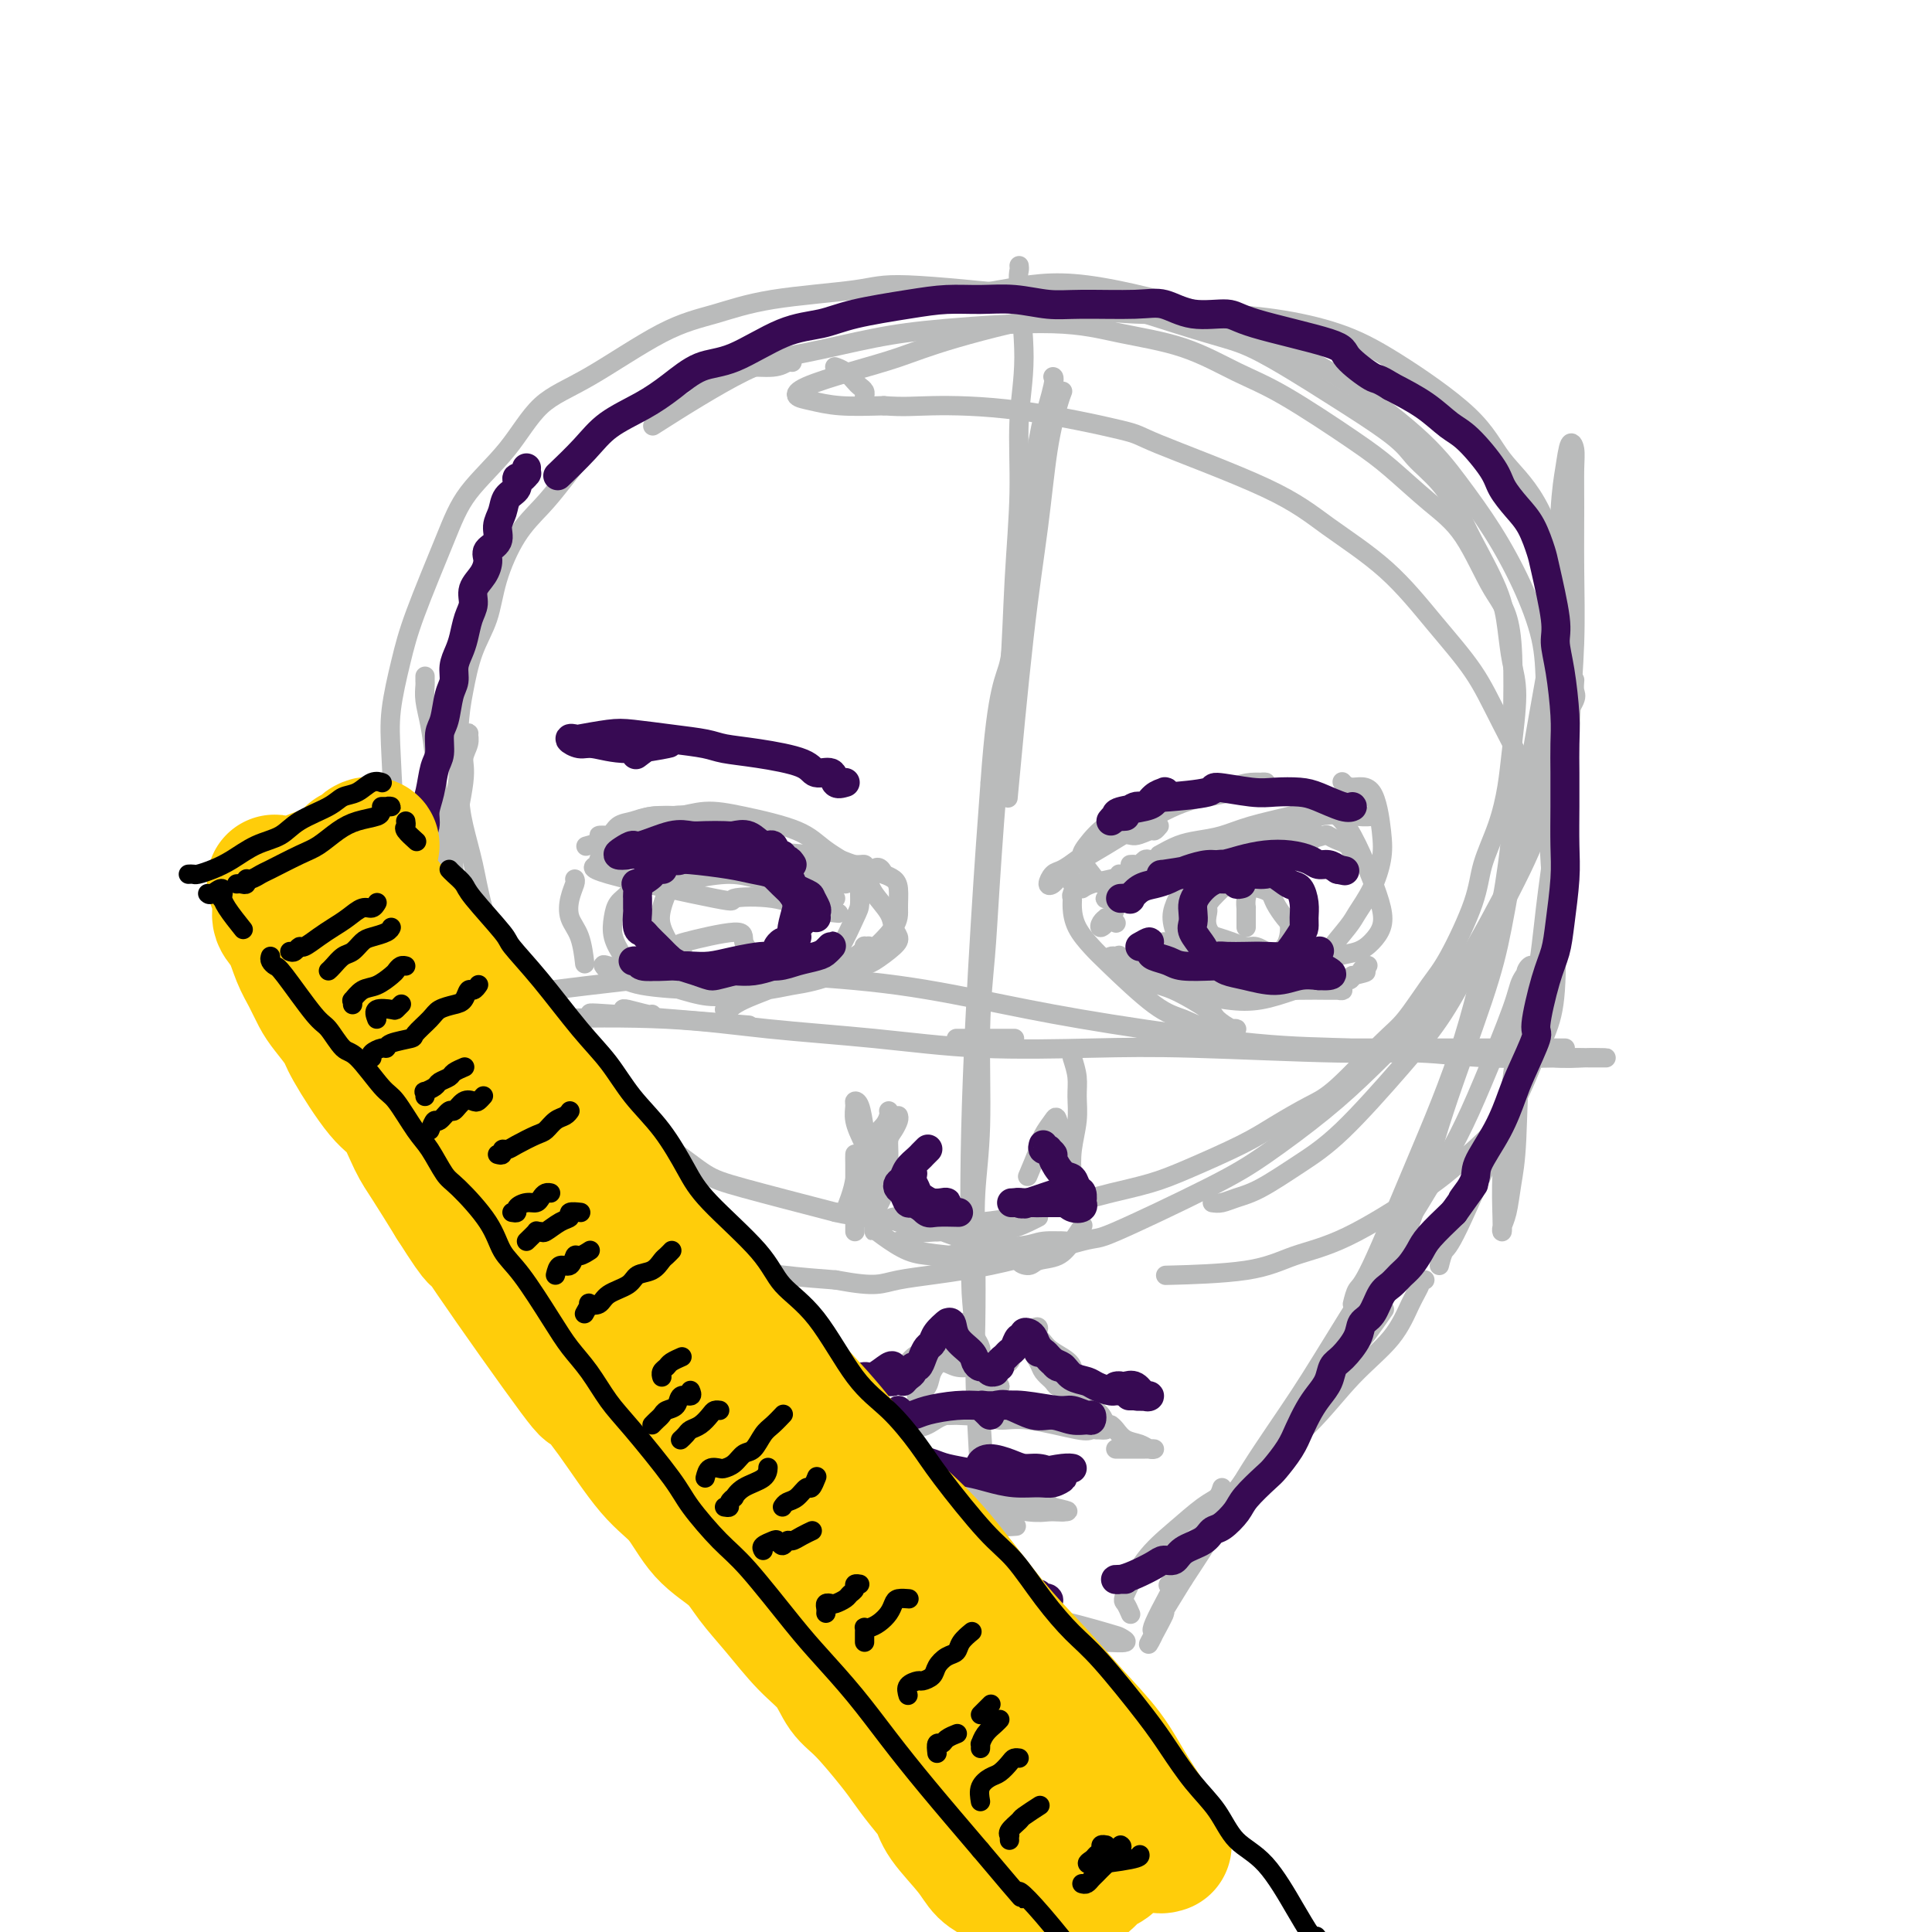 <svg viewBox='0 0 400 400' version='1.1' xmlns='http://www.w3.org/2000/svg' xmlns:xlink='http://www.w3.org/1999/xlink'><g fill='none' stroke='#BABBBB' stroke-width='4' stroke-linecap='round' stroke-linejoin='round'><path d='M179,82c-0.025,0.087 -0.051,0.175 0,0c0.051,-0.175 0.178,-0.611 0,-1c-0.178,-0.389 -0.661,-0.731 -1,-1c-0.339,-0.269 -0.534,-0.464 -1,-1c-0.466,-0.536 -1.202,-1.414 -2,-2c-0.798,-0.586 -1.656,-0.882 -2,-1c-0.344,-0.118 -0.172,-0.059 0,0'/><path d='M164,75c-0.240,-0.121 -0.480,-0.241 -1,0c-0.520,0.241 -1.319,0.844 -3,1c-1.681,0.156 -4.245,-0.135 -6,0c-1.755,0.135 -2.703,0.698 -4,1c-1.297,0.302 -2.944,0.345 -5,1c-2.056,0.655 -4.520,1.924 -7,3c-2.480,1.076 -4.977,1.960 -7,3c-2.023,1.040 -3.571,2.235 -6,5c-2.429,2.765 -5.738,7.098 -8,10c-2.262,2.902 -3.477,4.373 -5,6c-1.523,1.627 -3.353,3.410 -5,6c-1.647,2.590 -3.110,5.988 -4,9c-0.890,3.012 -1.206,5.637 -2,8c-0.794,2.363 -2.067,4.464 -3,7c-0.933,2.536 -1.526,5.509 -2,8c-0.474,2.491 -0.830,4.501 -1,8c-0.170,3.499 -0.152,8.486 0,12c0.152,3.514 0.440,5.554 1,8c0.560,2.446 1.391,5.299 2,8c0.609,2.701 0.996,5.250 2,9c1.004,3.750 2.623,8.700 4,12c1.377,3.300 2.510,4.951 4,7c1.490,2.049 3.338,4.497 5,7c1.662,2.503 3.140,5.062 5,7c1.860,1.938 4.104,3.255 6,5c1.896,1.745 3.445,3.918 6,6c2.555,2.082 6.118,4.074 9,6c2.882,1.926 5.084,3.788 7,5c1.916,1.212 3.548,1.775 8,3c4.452,1.225 11.726,3.113 19,5'/><path d='M173,251c5.008,1.193 4.027,0.177 4,0c-0.027,-0.177 0.901,0.485 3,1c2.099,0.515 5.369,0.884 8,1c2.631,0.116 4.623,-0.020 7,0c2.377,0.020 5.140,0.198 8,0c2.860,-0.198 5.817,-0.771 7,-1c1.183,-0.229 0.591,-0.115 0,0'/><path d='M224,248c0.591,0.068 1.182,0.136 2,0c0.818,-0.136 1.864,-0.475 4,-1c2.136,-0.525 5.362,-1.236 8,-2c2.638,-0.764 4.690,-1.581 8,-3c3.310,-1.419 7.880,-3.440 11,-5c3.120,-1.560 4.790,-2.658 7,-4c2.210,-1.342 4.958,-2.929 7,-4c2.042,-1.071 3.377,-1.627 6,-4c2.623,-2.373 6.535,-6.562 9,-9c2.465,-2.438 3.485,-3.125 5,-5c1.515,-1.875 3.526,-4.939 5,-7c1.474,-2.061 2.412,-3.119 4,-6c1.588,-2.881 3.825,-7.584 5,-11c1.175,-3.416 1.286,-5.546 2,-8c0.714,-2.454 2.031,-5.231 3,-8c0.969,-2.769 1.591,-5.529 2,-8c0.409,-2.471 0.604,-4.651 1,-8c0.396,-3.349 0.993,-7.865 1,-11c0.007,-3.135 -0.577,-4.889 -1,-7c-0.423,-2.111 -0.684,-4.580 -1,-7c-0.316,-2.420 -0.686,-4.790 -2,-8c-1.314,-3.210 -3.572,-7.261 -5,-10c-1.428,-2.739 -2.026,-4.168 -3,-6c-0.974,-1.832 -2.325,-4.067 -4,-6c-1.675,-1.933 -3.675,-3.564 -5,-5c-1.325,-1.436 -1.977,-2.676 -5,-5c-3.023,-2.324 -8.418,-5.733 -12,-8c-3.582,-2.267 -5.352,-3.391 -8,-5c-2.648,-1.609 -6.174,-3.702 -9,-5c-2.826,-1.298 -4.950,-1.799 -9,-3c-4.050,-1.201 -10.025,-3.100 -16,-5'/><path d='M234,64c-7.366,-2.439 -8.780,-2.036 -11,-2c-2.220,0.036 -5.244,-0.296 -12,-1c-6.756,-0.704 -17.243,-1.779 -23,-2c-5.757,-0.221 -6.784,0.412 -11,1c-4.216,0.588 -11.620,1.132 -17,2c-5.380,0.868 -8.735,2.059 -12,3c-3.265,0.941 -6.439,1.631 -11,4c-4.561,2.369 -10.510,6.417 -15,9c-4.490,2.583 -7.521,3.700 -10,6c-2.479,2.300 -4.407,5.783 -7,9c-2.593,3.217 -5.851,6.168 -8,9c-2.149,2.832 -3.189,5.547 -5,10c-1.811,4.453 -4.392,10.646 -6,15c-1.608,4.354 -2.243,6.869 -3,10c-0.757,3.131 -1.636,6.877 -2,10c-0.364,3.123 -0.213,5.621 0,10c0.213,4.379 0.486,10.637 1,15c0.514,4.363 1.268,6.831 2,10c0.732,3.169 1.443,7.038 2,10c0.557,2.962 0.959,5.018 2,8c1.041,2.982 2.721,6.890 4,10c1.279,3.110 2.156,5.420 4,9c1.844,3.580 4.656,8.428 7,12c2.344,3.572 4.222,5.867 6,8c1.778,2.133 3.458,4.105 7,7c3.542,2.895 8.946,6.712 13,9c4.054,2.288 6.757,3.046 10,4c3.243,0.954 7.027,2.103 11,3c3.973,0.897 8.135,1.542 12,2c3.865,0.458 7.432,0.729 11,1'/><path d='M173,265c8.896,1.648 9.136,0.766 13,0c3.864,-0.766 11.353,-1.418 19,-3c7.647,-1.582 15.452,-4.093 19,-5c3.548,-0.907 2.839,-0.209 7,-2c4.161,-1.791 13.191,-6.073 19,-9c5.809,-2.927 8.397,-4.501 12,-7c3.603,-2.499 8.221,-5.922 12,-9c3.779,-3.078 6.721,-5.809 10,-9c3.279,-3.191 6.896,-6.840 10,-10c3.104,-3.160 5.693,-5.829 9,-11c3.307,-5.171 7.330,-12.843 10,-18c2.670,-5.157 3.987,-7.799 5,-11c1.013,-3.201 1.722,-6.960 2,-12c0.278,-5.040 0.124,-11.359 0,-16c-0.124,-4.641 -0.218,-7.603 -1,-11c-0.782,-3.397 -2.251,-7.229 -4,-11c-1.749,-3.771 -3.776,-7.480 -6,-11c-2.224,-3.520 -4.644,-6.851 -7,-10c-2.356,-3.149 -4.648,-6.117 -9,-10c-4.352,-3.883 -10.763,-8.682 -16,-12c-5.237,-3.318 -9.301,-5.155 -13,-7c-3.699,-1.845 -7.033,-3.699 -14,-6c-6.967,-2.301 -17.569,-5.050 -25,-6c-7.431,-0.950 -11.693,-0.102 -18,1c-6.307,1.102 -14.659,2.458 -18,3c-3.341,0.542 -1.670,0.271 0,0'/><path d='M251,249c0.606,0.084 1.212,0.169 2,0c0.788,-0.169 1.759,-0.590 3,-1c1.241,-0.410 2.753,-0.808 5,-2c2.247,-1.192 5.229,-3.178 8,-5c2.771,-1.822 5.332,-3.481 9,-7c3.668,-3.519 8.441,-8.900 12,-13c3.559,-4.100 5.902,-6.919 8,-10c2.098,-3.081 3.952,-6.423 7,-12c3.048,-5.577 7.291,-13.387 10,-19c2.709,-5.613 3.886,-9.027 5,-13c1.114,-3.973 2.167,-8.504 3,-13c0.833,-4.496 1.448,-8.958 2,-13c0.552,-4.042 1.042,-7.664 1,-11c-0.042,-3.336 -0.615,-6.387 -2,-11c-1.385,-4.613 -3.582,-10.790 -6,-15c-2.418,-4.210 -5.057,-6.455 -7,-9c-1.943,-2.545 -3.191,-5.390 -7,-9c-3.809,-3.610 -10.180,-7.985 -15,-11c-4.820,-3.015 -8.088,-4.668 -12,-6c-3.912,-1.332 -8.469,-2.341 -13,-3c-4.531,-0.659 -9.036,-0.966 -14,-1c-4.964,-0.034 -10.385,0.206 -15,0c-4.615,-0.206 -8.423,-0.859 -15,0c-6.577,0.859 -15.922,3.228 -22,5c-6.078,1.772 -8.889,2.947 -12,4c-3.111,1.053 -6.520,1.985 -10,3c-3.480,1.015 -7.029,2.115 -9,3c-1.971,0.885 -2.363,1.557 -2,2c0.363,0.443 1.482,0.658 3,1c1.518,0.342 3.434,0.812 6,1c2.566,0.188 5.783,0.094 9,0'/><path d='M183,84c4.286,0.309 6.002,0.082 10,0c3.998,-0.082 10.279,-0.020 18,1c7.721,1.020 16.883,2.999 21,4c4.117,1.001 3.189,1.026 8,3c4.811,1.974 15.360,5.897 22,9c6.640,3.103 9.370,5.387 13,8c3.630,2.613 8.160,5.556 12,9c3.840,3.444 6.989,7.390 10,11c3.011,3.610 5.882,6.883 8,10c2.118,3.117 3.483,6.078 6,11c2.517,4.922 6.187,11.803 8,17c1.813,5.197 1.770,8.708 2,12c0.230,3.292 0.733,6.366 1,11c0.267,4.634 0.300,10.829 0,15c-0.300,4.171 -0.931,6.319 -2,9c-1.069,2.681 -2.575,5.894 -4,9c-1.425,3.106 -2.770,6.105 -5,9c-2.230,2.895 -5.345,5.686 -8,8c-2.655,2.314 -4.851,4.151 -9,7c-4.149,2.849 -10.253,6.711 -15,9c-4.747,2.289 -8.138,3.005 -11,4c-2.862,0.995 -5.193,2.268 -10,3c-4.807,0.732 -12.088,0.923 -15,1c-2.912,0.077 -1.456,0.038 0,0'/><path d='M88,140c0.002,0.437 0.003,0.873 0,1c-0.003,0.127 -0.012,-0.056 0,0c0.012,0.056 0.044,0.350 0,1c-0.044,0.650 -0.166,1.655 0,3c0.166,1.345 0.618,3.030 1,5c0.382,1.970 0.695,4.226 1,7c0.305,2.774 0.604,6.068 1,12c0.396,5.932 0.891,14.502 1,20c0.109,5.498 -0.167,7.923 0,11c0.167,3.077 0.777,6.804 1,9c0.223,2.196 0.060,2.860 0,4c-0.060,1.140 -0.017,2.755 0,3c0.017,0.245 0.007,-0.878 0,-3c-0.007,-2.122 -0.013,-5.241 0,-8c0.013,-2.759 0.045,-5.159 0,-10c-0.045,-4.841 -0.166,-12.124 0,-17c0.166,-4.876 0.618,-7.346 1,-10c0.382,-2.654 0.692,-5.491 1,-8c0.308,-2.509 0.614,-4.692 1,-6c0.386,-1.308 0.852,-1.743 1,-2c0.148,-0.257 -0.021,-0.335 0,0c0.021,0.335 0.231,1.083 0,2c-0.231,0.917 -0.902,2.003 -1,3c-0.098,0.997 0.376,1.906 0,5c-0.376,3.094 -1.603,8.371 -2,12c-0.397,3.629 0.037,5.608 0,8c-0.037,2.392 -0.546,5.198 -1,9c-0.454,3.802 -0.853,8.601 -1,12c-0.147,3.399 -0.042,5.400 0,8c0.042,2.600 0.021,5.800 0,9'/><path d='M92,220c-0.133,12.012 1.535,9.043 2,9c0.465,-0.043 -0.275,2.841 1,8c1.275,5.159 4.563,12.594 6,16c1.437,3.406 1.023,2.782 2,4c0.977,1.218 3.345,4.279 5,7c1.655,2.721 2.596,5.104 5,8c2.404,2.896 6.270,6.306 9,9c2.730,2.694 4.325,4.670 6,6c1.675,1.330 3.430,2.012 5,3c1.570,0.988 2.956,2.282 4,3c1.044,0.718 1.748,0.861 2,1c0.252,0.139 0.053,0.273 0,0c-0.053,-0.273 0.041,-0.953 0,-1c-0.041,-0.047 -0.217,0.539 -1,0c-0.783,-0.539 -2.173,-2.203 -3,-3c-0.827,-0.797 -1.092,-0.727 -3,-3c-1.908,-2.273 -5.460,-6.891 -8,-10c-2.540,-3.109 -4.069,-4.711 -6,-7c-1.931,-2.289 -4.265,-5.265 -6,-8c-1.735,-2.735 -2.872,-5.231 -4,-7c-1.128,-1.769 -2.249,-2.813 -3,-4c-0.751,-1.187 -1.134,-2.519 -1,-3c0.134,-0.481 0.785,-0.111 1,0c0.215,0.111 -0.007,-0.037 1,1c1.007,1.037 3.244,3.260 5,6c1.756,2.740 3.031,5.996 5,9c1.969,3.004 4.633,5.755 7,9c2.367,3.245 4.439,6.983 7,10c2.561,3.017 5.613,5.312 8,8c2.387,2.688 4.111,5.768 7,9c2.889,3.232 6.945,6.616 11,10'/><path d='M156,310c5.057,5.714 4.700,6.498 6,8c1.300,1.502 4.256,3.722 7,6c2.744,2.278 5.277,4.613 7,6c1.723,1.387 2.635,1.825 3,2c0.365,0.175 0.182,0.088 0,0'/><path d='M180,337c0.175,-0.119 0.350,-0.238 1,0c0.650,0.238 1.776,0.834 3,1c1.224,0.166 2.547,-0.099 4,0c1.453,0.099 3.037,0.562 6,1c2.963,0.438 7.303,0.850 11,1c3.697,0.150 6.749,0.037 10,0c3.251,-0.037 6.702,0.003 9,0c2.298,-0.003 3.445,-0.050 5,0c1.555,0.050 3.519,0.196 4,0c0.481,-0.196 -0.521,-0.736 -1,-1c-0.479,-0.264 -0.434,-0.253 -3,-1c-2.566,-0.747 -7.743,-2.253 -12,-3c-4.257,-0.747 -7.595,-0.736 -10,-1c-2.405,-0.264 -3.878,-0.802 -6,-1c-2.122,-0.198 -4.892,-0.057 -6,0c-1.108,0.057 -0.554,0.028 0,0'/><path d='M211,55c0.039,0.313 0.078,0.627 0,1c-0.078,0.373 -0.273,0.806 0,4c0.273,3.194 1.013,9.149 1,14c-0.013,4.851 -0.780,8.598 -1,13c-0.220,4.402 0.106,9.461 0,15c-0.106,5.539 -0.644,11.560 -1,18c-0.356,6.440 -0.530,13.298 -1,19c-0.470,5.702 -1.235,10.246 -2,18c-0.765,7.754 -1.529,18.718 -2,26c-0.471,7.282 -0.648,10.881 -1,15c-0.352,4.119 -0.879,8.757 -1,15c-0.121,6.243 0.163,14.092 0,20c-0.163,5.908 -0.772,9.875 -1,14c-0.228,4.125 -0.076,8.409 0,13c0.076,4.591 0.076,9.491 0,14c-0.076,4.509 -0.228,8.628 0,15c0.228,6.372 0.834,14.996 1,21c0.166,6.004 -0.110,9.387 0,13c0.110,3.613 0.604,7.454 1,11c0.396,3.546 0.692,6.796 1,10c0.308,3.204 0.628,6.361 1,8c0.372,1.639 0.796,1.760 1,2c0.204,0.240 0.188,0.600 0,0c-0.188,-0.600 -0.547,-2.161 -1,-5c-0.453,-2.839 -0.999,-6.956 -1,-9c-0.001,-2.044 0.541,-2.015 0,-14c-0.541,-11.985 -2.167,-35.985 -3,-47c-0.833,-11.015 -0.873,-9.045 -1,-14c-0.127,-4.955 -0.342,-16.834 0,-31c0.342,-14.166 1.241,-30.619 2,-43c0.759,-12.381 1.380,-20.691 2,-29'/><path d='M205,162c1.466,-20.719 3.133,-21.016 4,-25c0.867,-3.984 0.936,-11.656 2,-21c1.064,-9.344 3.122,-20.360 4,-25c0.878,-4.640 0.576,-2.903 1,-4c0.424,-1.097 1.576,-5.026 2,-7c0.424,-1.974 0.121,-1.993 0,-2c-0.121,-0.007 -0.061,-0.004 0,0'/><path d='M220,81c-0.239,0.612 -0.478,1.223 -1,3c-0.522,1.777 -1.328,4.719 -2,9c-0.672,4.281 -1.211,9.900 -2,16c-0.789,6.100 -1.828,12.681 -3,23c-1.172,10.319 -2.478,24.377 -3,30c-0.522,5.623 -0.261,2.812 0,0'/><path d='M326,144c-0.417,0.417 -0.833,0.833 -1,1c-0.167,0.167 -0.083,0.083 0,0'/><path d='M326,141c0.017,-0.194 0.034,-0.388 0,0c-0.034,0.388 -0.120,1.358 0,2c0.120,0.642 0.446,0.958 0,2c-0.446,1.042 -1.665,2.811 -2,4c-0.335,1.189 0.215,1.798 0,6c-0.215,4.202 -1.195,11.998 -2,18c-0.805,6.002 -1.434,10.210 -2,15c-0.566,4.790 -1.069,10.161 -2,15c-0.931,4.839 -2.292,9.145 -3,15c-0.708,5.855 -0.764,13.258 -1,18c-0.236,4.742 -0.651,6.821 -1,9c-0.349,2.179 -0.630,4.456 -1,6c-0.370,1.544 -0.828,2.356 -1,3c-0.172,0.644 -0.058,1.122 0,1c0.058,-0.122 0.060,-0.843 0,-3c-0.060,-2.157 -0.184,-5.749 0,-9c0.184,-3.251 0.675,-6.159 1,-9c0.325,-2.841 0.485,-5.615 1,-10c0.515,-4.385 1.385,-10.382 2,-14c0.615,-3.618 0.975,-4.858 1,-6c0.025,-1.142 -0.285,-2.185 0,-3c0.285,-0.815 1.166,-1.402 1,-1c-0.166,0.402 -1.378,1.792 -2,3c-0.622,1.208 -0.653,2.232 -2,6c-1.347,3.768 -4.011,10.278 -6,15c-1.989,4.722 -3.304,7.655 -5,11c-1.696,3.345 -3.774,7.104 -8,14c-4.226,6.896 -10.599,16.931 -15,24c-4.401,7.069 -6.829,11.173 -10,16c-3.171,4.827 -7.084,10.376 -10,15c-2.916,4.624 -4.833,8.321 -7,12c-2.167,3.679 -4.583,7.339 -7,11'/><path d='M245,327c-9.519,15.417 -4.816,7.959 -4,7c0.816,-0.959 -2.256,4.580 -3,6c-0.744,1.420 0.839,-1.279 1,-2c0.161,-0.721 -1.102,0.537 0,-2c1.102,-2.537 4.567,-8.869 7,-13c2.433,-4.131 3.833,-6.061 6,-9c2.167,-2.939 5.100,-6.887 8,-11c2.900,-4.113 5.767,-8.391 9,-12c3.233,-3.609 6.832,-6.549 10,-10c3.168,-3.451 5.905,-7.415 7,-9c1.095,-1.585 0.547,-0.793 0,0'/><path d='M295,265c-0.464,-0.036 -0.929,-0.072 -1,0c-0.071,0.072 0.250,0.252 0,1c-0.250,0.748 -1.072,2.062 -2,4c-0.928,1.938 -1.961,4.498 -4,7c-2.039,2.502 -5.084,4.945 -8,8c-2.916,3.055 -5.704,6.723 -9,10c-3.296,3.277 -7.099,6.164 -10,9c-2.901,2.836 -4.900,5.619 -7,8c-2.100,2.381 -4.300,4.358 -6,6c-1.700,1.642 -2.901,2.949 -3,3c-0.099,0.051 0.903,-1.154 2,-2c1.097,-0.846 2.288,-1.332 5,-4c2.712,-2.668 6.943,-7.519 10,-11c3.057,-3.481 4.938,-5.591 8,-9c3.062,-3.409 7.303,-8.117 9,-10c1.697,-1.883 0.848,-0.942 0,0'/><path d='M298,262c0.307,-1.211 0.614,-2.421 1,-3c0.386,-0.579 0.853,-0.526 3,-5c2.147,-4.474 5.976,-13.473 9,-20c3.024,-6.527 5.245,-10.581 7,-16c1.755,-5.419 3.045,-12.204 4,-18c0.955,-5.796 1.577,-10.603 2,-19c0.423,-8.397 0.649,-20.385 1,-29c0.351,-8.615 0.827,-13.859 1,-19c0.173,-5.141 0.043,-10.180 0,-15c-0.043,-4.820 -0.000,-9.421 0,-13c0.000,-3.579 -0.041,-6.136 0,-8c0.041,-1.864 0.166,-3.035 0,-4c-0.166,-0.965 -0.624,-1.723 -1,-1c-0.376,0.723 -0.670,2.926 -1,5c-0.330,2.074 -0.696,4.020 -1,9c-0.304,4.980 -0.546,12.995 -1,19c-0.454,6.005 -1.121,9.999 -2,15c-0.879,5.001 -1.971,11.009 -3,17c-1.029,5.991 -1.997,11.966 -3,18c-1.003,6.034 -2.043,12.128 -3,17c-0.957,4.872 -1.831,8.521 -4,15c-2.169,6.479 -5.633,15.786 -8,23c-2.367,7.214 -3.637,12.334 -5,17c-1.363,4.666 -2.819,8.880 -6,15c-3.181,6.120 -8.087,14.148 -12,20c-3.913,5.852 -6.832,9.529 -8,11c-1.168,1.471 -0.584,0.735 0,0'/><path d='M253,308c-0.225,0.736 -0.449,1.472 -1,2c-0.551,0.528 -1.427,0.847 -3,2c-1.573,1.153 -3.843,3.139 -6,5c-2.157,1.861 -4.199,3.595 -6,6c-1.801,2.405 -3.359,5.480 -4,7c-0.641,1.520 -0.365,1.486 0,2c0.365,0.514 0.819,1.575 1,2c0.181,0.425 0.091,0.212 0,0'/><path d='M242,328c-0.214,0.268 -0.427,0.536 1,-1c1.427,-1.536 4.496,-4.876 7,-8c2.504,-3.124 4.443,-6.033 7,-10c2.557,-3.967 5.730,-8.990 7,-11c1.270,-2.010 0.635,-1.005 0,0'/><path d='M280,270c0.287,-1.176 0.574,-2.352 1,-3c0.426,-0.648 0.992,-0.767 3,-5c2.008,-4.233 5.460,-12.581 9,-21c3.540,-8.419 7.168,-16.908 10,-26c2.832,-9.092 4.867,-18.788 6,-23c1.133,-4.212 1.365,-2.942 2,-6c0.635,-3.058 1.673,-10.445 2,-15c0.327,-4.555 -0.058,-6.277 0,-13c0.058,-6.723 0.558,-18.447 0,-25c-0.558,-6.553 -2.174,-7.935 -4,-11c-1.826,-3.065 -3.861,-7.814 -6,-11c-2.139,-3.186 -4.381,-4.808 -7,-7c-2.619,-2.192 -5.615,-4.954 -8,-7c-2.385,-2.046 -4.160,-3.377 -8,-6c-3.840,-2.623 -9.745,-6.539 -14,-9c-4.255,-2.461 -6.860,-3.466 -10,-5c-3.140,-1.534 -6.815,-3.597 -11,-5c-4.185,-1.403 -8.881,-2.145 -13,-3c-4.119,-0.855 -7.660,-1.821 -14,-2c-6.340,-0.179 -15.477,0.430 -22,1c-6.523,0.570 -10.430,1.100 -15,2c-4.570,0.900 -9.802,2.169 -14,3c-4.198,0.831 -7.361,1.224 -13,4c-5.639,2.776 -13.754,7.936 -17,10c-3.246,2.064 -1.623,1.032 0,0'/><path d='M77,214c0.637,0.122 1.274,0.244 2,0c0.726,-0.244 1.539,-0.853 2,-1c0.461,-0.147 0.568,0.169 2,0c1.432,-0.169 4.188,-0.824 7,-1c2.812,-0.176 5.680,0.126 9,0c3.320,-0.126 7.092,-0.681 14,-1c6.908,-0.319 16.952,-0.400 25,0c8.048,0.400 14.099,1.283 21,2c6.901,0.717 14.651,1.268 22,2c7.349,0.732 14.298,1.645 22,2c7.702,0.355 16.158,0.151 23,0c6.842,-0.151 12.069,-0.251 21,0c8.931,0.251 21.564,0.852 30,1c8.436,0.148 12.673,-0.156 17,0c4.327,0.156 8.742,0.774 14,1c5.258,0.226 11.359,0.060 15,0c3.641,-0.060 4.821,-0.015 6,0c1.179,0.015 2.358,0.000 3,0c0.642,-0.000 0.749,0.015 0,0c-0.749,-0.015 -2.353,-0.060 -4,0c-1.647,0.060 -3.338,0.226 -7,0c-3.662,-0.226 -9.296,-0.843 -14,-1c-4.704,-0.157 -8.477,0.146 -13,0c-4.523,-0.146 -9.797,-0.742 -15,-1c-5.203,-0.258 -10.337,-0.177 -19,-1c-8.663,-0.823 -20.857,-2.548 -30,-4c-9.143,-1.452 -15.234,-2.629 -22,-4c-6.766,-1.371 -14.205,-2.934 -22,-4c-7.795,-1.066 -15.945,-1.633 -23,-2c-7.055,-0.367 -13.016,-0.533 -21,0c-7.984,0.533 -17.992,1.767 -28,3'/><path d='M114,205c-9.622,0.467 -9.178,0.133 -9,0c0.178,-0.133 0.089,-0.067 0,0'/><path d='M86,209c-0.622,-0.111 -1.244,-0.222 -2,0c-0.756,0.222 -1.644,0.778 -2,1c-0.356,0.222 -0.178,0.111 0,0'/><path d='M74,211c1.083,-0.030 2.167,-0.060 3,0c0.833,0.060 1.417,0.208 4,0c2.583,-0.208 7.167,-0.774 9,-1c1.833,-0.226 0.917,-0.113 0,0'/><path d='M123,210c-1.089,-0.222 -2.178,-0.444 4,0c6.178,0.444 19.622,1.556 25,2c5.378,0.444 2.689,0.222 0,0'/><path d='M198,215c4.583,0.000 9.167,0.000 11,0c1.833,0.000 0.917,0.000 0,0'/><path d='M251,217c2.295,0.000 4.590,0.000 13,0c8.410,0.000 22.935,0.000 30,0c7.065,0.000 6.671,0.000 11,0c4.329,0.000 13.380,0.000 17,0c3.620,-0.000 1.810,0.000 0,0'/><path d='M240,171c-0.388,0.459 -0.776,0.917 -1,1c-0.224,0.083 -0.286,-0.211 -1,0c-0.714,0.211 -2.082,0.925 -3,1c-0.918,0.075 -1.387,-0.490 -3,0c-1.613,0.490 -4.370,2.033 -6,3c-1.630,0.967 -2.133,1.357 -3,2c-0.867,0.643 -2.099,1.541 -3,2c-0.901,0.459 -1.472,0.481 -2,1c-0.528,0.519 -1.012,1.535 -1,2c0.012,0.465 0.521,0.378 1,0c0.479,-0.378 0.926,-1.045 2,-2c1.074,-0.955 2.773,-2.196 4,-3c1.227,-0.804 1.983,-1.172 5,-3c3.017,-1.828 8.295,-5.117 12,-7c3.705,-1.883 5.838,-2.362 8,-3c2.162,-0.638 4.354,-1.436 6,-2c1.646,-0.564 2.746,-0.894 4,-1c1.254,-0.106 2.663,0.014 3,0c0.337,-0.014 -0.400,-0.160 -1,0c-0.600,0.160 -1.065,0.628 -2,1c-0.935,0.372 -2.339,0.650 -4,1c-1.661,0.350 -3.579,0.772 -5,1c-1.421,0.228 -2.344,0.262 -5,1c-2.656,0.738 -7.045,2.179 -10,3c-2.955,0.821 -4.477,1.020 -6,2c-1.523,0.980 -3.048,2.739 -4,4c-0.952,1.261 -1.330,2.023 -1,3c0.330,0.977 1.367,2.169 2,3c0.633,0.831 0.863,1.301 2,2c1.137,0.699 3.182,1.628 4,2c0.818,0.372 0.409,0.186 0,0'/><path d='M222,183c0.537,-0.206 1.073,-0.411 1,0c-0.073,0.411 -0.756,1.440 -1,2c-0.244,0.560 -0.048,0.651 0,1c0.048,0.349 -0.053,0.955 0,2c0.053,1.045 0.260,2.531 1,4c0.740,1.469 2.013,2.923 3,4c0.987,1.077 1.686,1.777 4,4c2.314,2.223 6.241,5.969 9,8c2.759,2.031 4.351,2.348 6,3c1.649,0.652 3.355,1.641 5,2c1.645,0.359 3.229,0.090 4,0c0.771,-0.090 0.731,0.000 1,0c0.269,-0.000 0.848,-0.091 1,0c0.152,0.091 -0.124,0.364 -1,0c-0.876,-0.364 -2.352,-1.365 -3,-2c-0.648,-0.635 -0.468,-0.903 -2,-2c-1.532,-1.097 -4.775,-3.023 -7,-4c-2.225,-0.977 -3.433,-1.006 -5,-2c-1.567,-0.994 -3.494,-2.955 -5,-4c-1.506,-1.045 -2.591,-1.174 -3,-1c-0.409,0.174 -0.141,0.653 0,1c0.141,0.347 0.156,0.564 1,1c0.844,0.436 2.516,1.092 5,2c2.484,0.908 5.781,2.068 9,3c3.219,0.932 6.362,1.638 9,2c2.638,0.362 4.773,0.382 7,0c2.227,-0.382 4.545,-1.164 7,-2c2.455,-0.836 5.045,-1.725 7,-2c1.955,-0.275 3.273,0.064 4,0c0.727,-0.064 0.864,-0.532 1,-1'/><path d='M280,202c4.417,-0.940 2.458,-0.792 2,-1c-0.458,-0.208 0.583,-0.774 1,-1c0.417,-0.226 0.208,-0.113 0,0'/><path d='M269,164c-0.191,0.085 -0.382,0.169 0,0c0.382,-0.169 1.337,-0.592 2,0c0.663,0.592 1.032,2.198 2,3c0.968,0.802 2.534,0.798 4,2c1.466,1.202 2.832,3.610 4,6c1.168,2.390 2.137,4.763 3,7c0.863,2.237 1.619,4.339 2,6c0.381,1.661 0.385,2.881 0,4c-0.385,1.119 -1.160,2.138 -2,3c-0.840,0.862 -1.745,1.566 -3,2c-1.255,0.434 -2.858,0.597 -4,1c-1.142,0.403 -1.821,1.046 -2,1c-0.179,-0.046 0.144,-0.783 0,-1c-0.144,-0.217 -0.753,0.085 0,-1c0.753,-1.085 2.868,-3.555 4,-5c1.132,-1.445 1.280,-1.863 2,-3c0.720,-1.137 2.012,-2.994 3,-5c0.988,-2.006 1.673,-4.163 2,-6c0.327,-1.837 0.298,-3.354 0,-6c-0.298,-2.646 -0.863,-6.421 -2,-8c-1.137,-1.579 -2.844,-0.964 -4,-1c-1.156,-0.036 -1.759,-0.725 -2,-1c-0.241,-0.275 -0.121,-0.138 0,0'/><path d='M150,174c-0.462,-0.334 -0.925,-0.667 -1,-1c-0.075,-0.333 0.237,-0.664 0,-1c-0.237,-0.336 -1.025,-0.675 -2,-1c-0.975,-0.325 -2.138,-0.635 -3,-1c-0.862,-0.365 -1.423,-0.784 -3,-1c-1.577,-0.216 -4.169,-0.230 -6,0c-1.831,0.230 -2.900,0.702 -4,1c-1.100,0.298 -2.230,0.420 -3,1c-0.770,0.580 -1.180,1.617 -2,2c-0.820,0.383 -2.049,0.113 -2,0c0.049,-0.113 1.376,-0.069 2,0c0.624,0.069 0.546,0.162 1,0c0.454,-0.162 1.441,-0.580 3,-1c1.559,-0.420 3.689,-0.844 5,-1c1.311,-0.156 1.803,-0.045 2,0c0.197,0.045 0.098,0.022 0,0'/><path d='M152,171c0.511,0.311 1.022,0.622 2,1c0.978,0.378 2.422,0.822 3,1c0.578,0.178 0.289,0.089 0,0'/><path d='M169,177c0.287,-0.164 0.574,-0.329 1,0c0.426,0.329 0.992,1.150 2,2c1.008,0.850 2.457,1.727 3,2c0.543,0.273 0.179,-0.059 0,0c-0.179,0.059 -0.174,0.510 0,1c0.174,0.490 0.517,1.020 0,1c-0.517,-0.020 -1.895,-0.588 -3,-1c-1.105,-0.412 -1.937,-0.666 -3,-1c-1.063,-0.334 -2.357,-0.748 -4,-1c-1.643,-0.252 -3.633,-0.342 -5,-1c-1.367,-0.658 -2.109,-1.884 -4,-3c-1.891,-1.116 -4.932,-2.124 -8,-3c-3.068,-0.876 -6.165,-1.622 -9,-2c-2.835,-0.378 -5.409,-0.390 -7,0c-1.591,0.390 -2.197,1.182 -4,2c-1.803,0.818 -4.801,1.662 -6,2c-1.199,0.338 -0.600,0.169 0,0'/><path d='M119,182c0.099,0.182 0.198,0.365 0,1c-0.198,0.635 -0.694,1.723 -1,3c-0.306,1.277 -0.422,2.744 0,4c0.422,1.256 1.383,2.300 2,4c0.617,1.700 0.891,4.057 1,5c0.109,0.943 0.055,0.471 0,0'/><path d='M129,209c0.000,-0.113 0.000,-0.226 1,0c1.000,0.226 3.000,0.792 4,1c1.000,0.208 1.000,0.060 1,0c0.000,-0.060 0.000,-0.030 0,0'/><path d='M150,209c0.341,0.126 0.683,0.253 1,0c0.317,-0.253 0.611,-0.884 3,-2c2.389,-1.116 6.873,-2.715 10,-4c3.127,-1.285 4.896,-2.255 7,-3c2.104,-0.745 4.545,-1.266 6,-2c1.455,-0.734 1.926,-1.683 2,-2c0.074,-0.317 -0.250,-0.002 0,0c0.250,0.002 1.074,-0.309 1,0c-0.074,0.309 -1.047,1.239 -2,2c-0.953,0.761 -1.886,1.354 -3,2c-1.114,0.646 -2.408,1.344 -4,2c-1.592,0.656 -3.483,1.270 -7,2c-3.517,0.730 -8.659,1.575 -12,2c-3.341,0.425 -4.882,0.428 -7,0c-2.118,-0.428 -4.814,-1.288 -7,-2c-2.186,-0.712 -3.863,-1.275 -6,-2c-2.137,-0.725 -4.736,-1.613 -6,-2c-1.264,-0.387 -1.194,-0.272 -1,0c0.194,0.272 0.511,0.700 1,1c0.489,0.300 1.149,0.470 2,1c0.851,0.530 1.891,1.419 5,2c3.109,0.581 8.286,0.853 12,1c3.714,0.147 5.966,0.167 9,0c3.034,-0.167 6.851,-0.522 10,-1c3.149,-0.478 5.629,-1.080 8,-2c2.371,-0.920 4.633,-2.158 7,-4c2.367,-1.842 4.839,-4.286 6,-6c1.161,-1.714 1.012,-2.696 1,-4c-0.012,-1.304 0.112,-2.928 0,-4c-0.112,-1.072 -0.461,-1.592 -1,-2c-0.539,-0.408 -1.270,-0.704 -2,-1'/><path d='M183,181c-0.780,-1.982 -1.729,-1.436 -2,-1c-0.271,0.436 0.137,0.764 0,1c-0.137,0.236 -0.817,0.381 -1,1c-0.183,0.619 0.133,1.712 1,3c0.867,1.288 2.285,2.773 3,4c0.715,1.227 0.726,2.197 1,3c0.274,0.803 0.811,1.438 1,2c0.189,0.562 0.031,1.052 -1,2c-1.031,0.948 -2.935,2.356 -4,3c-1.065,0.644 -1.291,0.524 -2,1c-0.709,0.476 -1.900,1.546 -3,2c-1.100,0.454 -2.108,0.291 -3,0c-0.892,-0.291 -1.668,-0.711 -2,-1c-0.332,-0.289 -0.218,-0.446 0,-1c0.218,-0.554 0.541,-1.506 1,-2c0.459,-0.494 1.052,-0.529 2,-2c0.948,-1.471 2.249,-4.378 3,-6c0.751,-1.622 0.952,-1.960 1,-3c0.048,-1.040 -0.057,-2.782 0,-4c0.057,-1.218 0.274,-1.911 -1,-3c-1.274,-1.089 -4.041,-2.575 -6,-4c-1.959,-1.425 -3.109,-2.790 -6,-4c-2.891,-1.210 -7.521,-2.266 -11,-3c-3.479,-0.734 -5.805,-1.146 -8,-1c-2.195,0.146 -4.259,0.851 -6,1c-1.741,0.149 -3.160,-0.259 -5,0c-1.840,0.259 -4.101,1.185 -5,2c-0.899,0.815 -0.437,1.517 0,2c0.437,0.483 0.848,0.745 1,1c0.152,0.255 0.043,0.501 1,1c0.957,0.499 2.978,1.249 5,2'/><path d='M137,177c2.767,1.292 6.185,1.520 9,2c2.815,0.480 5.029,1.210 8,2c2.971,0.790 6.700,1.640 8,2c1.300,0.360 0.172,0.230 -1,0c-1.172,-0.230 -2.389,-0.559 -4,-1c-1.611,-0.441 -3.617,-0.995 -6,-1c-2.383,-0.005 -5.141,0.537 -8,1c-2.859,0.463 -5.817,0.847 -7,1c-1.183,0.153 -0.592,0.077 0,0'/><path d='M173,186c-0.407,0.059 -0.813,0.119 -1,0c-0.187,-0.119 -0.153,-0.416 -1,-1c-0.847,-0.584 -2.574,-1.455 -4,-2c-1.426,-0.545 -2.549,-0.763 -4,-1c-1.451,-0.237 -3.228,-0.491 -5,-1c-1.772,-0.509 -3.537,-1.272 -7,-2c-3.463,-0.728 -8.623,-1.421 -12,-2c-3.377,-0.579 -4.972,-1.042 -7,-1c-2.028,0.042 -4.491,0.590 -6,1c-1.509,0.410 -2.065,0.681 -2,1c0.065,0.319 0.750,0.686 0,1c-0.750,0.314 -2.934,0.574 2,2c4.934,1.426 16.987,4.018 22,5c5.013,0.982 2.987,0.354 4,0c1.013,-0.354 5.065,-0.435 8,0c2.935,0.435 4.752,1.386 7,2c2.248,0.614 4.928,0.890 6,1c1.072,0.110 0.536,0.055 0,0'/><path d='M161,178c-0.691,-0.245 -1.381,-0.490 -2,-1c-0.619,-0.510 -1.165,-1.286 -2,-2c-0.835,-0.714 -1.958,-1.366 -3,-2c-1.042,-0.634 -2.004,-1.252 -4,-2c-1.996,-0.748 -5.027,-1.628 -7,-2c-1.973,-0.372 -2.889,-0.237 -4,0c-1.111,0.237 -2.419,0.574 -4,1c-1.581,0.426 -3.436,0.940 -4,1c-0.564,0.060 0.162,-0.335 1,0c0.838,0.335 1.788,1.399 3,2c1.212,0.601 2.688,0.738 5,1c2.312,0.262 5.462,0.649 8,1c2.538,0.351 4.464,0.668 8,1c3.536,0.332 8.683,0.680 12,1c3.317,0.320 4.806,0.611 6,1c1.194,0.389 2.095,0.874 3,1c0.905,0.126 1.815,-0.109 2,0c0.185,0.109 -0.356,0.562 -1,1c-0.644,0.438 -1.392,0.860 -3,1c-1.608,0.140 -4.077,-0.001 -6,0c-1.923,0.001 -3.300,0.144 -5,0c-1.700,-0.144 -3.724,-0.575 -7,-1c-3.276,-0.425 -7.805,-0.845 -10,-1c-2.195,-0.155 -2.056,-0.044 -2,0c0.056,0.044 0.028,0.022 0,0'/><path d='M181,251c0.198,-0.429 0.397,-0.857 0,-1c-0.397,-0.143 -1.388,0.000 -2,0c-0.612,-0.000 -0.844,-0.144 -1,0c-0.156,0.144 -0.234,0.577 0,1c0.234,0.423 0.781,0.835 1,1c0.219,0.165 0.109,0.082 0,0'/><path d='M186,257c0.820,0.340 1.640,0.680 2,1c0.360,0.320 0.260,0.622 2,1c1.740,0.378 5.322,0.834 8,1c2.678,0.166 4.454,0.041 6,0c1.546,-0.041 2.861,0.000 4,0c1.139,-0.000 2.102,-0.042 3,0c0.898,0.042 1.732,0.168 2,0c0.268,-0.168 -0.029,-0.631 -1,-1c-0.971,-0.369 -2.617,-0.645 -4,-1c-1.383,-0.355 -2.504,-0.788 -4,-1c-1.496,-0.212 -3.366,-0.202 -6,-1c-2.634,-0.798 -6.032,-2.402 -8,-3c-1.968,-0.598 -2.508,-0.189 -3,0c-0.492,0.189 -0.938,0.157 -1,0c-0.062,-0.157 0.259,-0.441 1,0c0.741,0.441 1.901,1.607 3,2c1.099,0.393 2.137,0.014 5,0c2.863,-0.014 7.551,0.336 11,0c3.449,-0.336 5.659,-1.360 7,-2c1.341,-0.640 1.812,-0.897 2,-1c0.188,-0.103 0.094,-0.051 0,0'/><path d='M222,219c0.430,1.350 0.861,2.701 1,4c0.139,1.299 -0.013,2.547 0,4c0.013,1.453 0.192,3.111 0,5c-0.192,1.889 -0.756,4.011 -1,6c-0.244,1.989 -0.170,3.847 0,5c0.170,1.153 0.435,1.601 0,2c-0.435,0.399 -1.568,0.749 -2,0c-0.432,-0.749 -0.161,-2.598 0,-4c0.161,-1.402 0.213,-2.359 0,-4c-0.213,-1.641 -0.691,-3.966 -1,-5c-0.309,-1.034 -0.447,-0.777 -1,0c-0.553,0.777 -1.519,2.074 -2,3c-0.481,0.926 -0.476,1.480 -1,3c-0.524,1.520 -1.578,4.006 -2,5c-0.422,0.994 -0.211,0.497 0,0'/><path d='M184,230c0.065,0.237 0.130,0.475 0,1c-0.130,0.525 -0.454,1.338 -1,2c-0.546,0.662 -1.314,1.174 -2,3c-0.686,1.826 -1.291,4.965 -2,7c-0.709,2.035 -1.521,2.967 -2,4c-0.479,1.033 -0.626,2.166 -1,3c-0.374,0.834 -0.976,1.368 -1,1c-0.024,-0.368 0.529,-1.638 1,-3c0.471,-1.362 0.858,-2.815 1,-4c0.142,-1.185 0.038,-2.101 0,-3c-0.038,-0.899 -0.010,-1.779 0,-2c0.010,-0.221 0.003,0.218 0,2c-0.003,1.782 -0.001,4.909 0,7c0.001,2.091 0.000,3.148 0,4c-0.000,0.852 -0.000,1.499 0,2c0.000,0.501 0.000,0.858 0,1c-0.000,0.142 -0.000,0.071 0,0'/><path d='M186,231c0.082,0.237 0.164,0.475 0,1c-0.164,0.525 -0.573,1.338 -1,2c-0.427,0.662 -0.871,1.174 -1,2c-0.129,0.826 0.056,1.968 0,4c-0.056,2.032 -0.355,4.955 -1,7c-0.645,2.045 -1.636,3.213 -2,4c-0.364,0.787 -0.100,1.192 0,2c0.100,0.808 0.038,2.020 0,2c-0.038,-0.020 -0.051,-1.273 0,-2c0.051,-0.727 0.168,-0.927 0,-3c-0.168,-2.073 -0.619,-6.018 -1,-9c-0.381,-2.982 -0.692,-5.001 -1,-7c-0.308,-1.999 -0.614,-3.976 -1,-5c-0.386,-1.024 -0.852,-1.093 -1,-1c-0.148,0.093 0.023,0.348 0,1c-0.023,0.652 -0.242,1.700 0,3c0.242,1.300 0.943,2.851 2,5c1.057,2.149 2.470,4.895 4,7c1.530,2.105 3.175,3.569 5,5c1.825,1.431 3.828,2.827 5,4c1.172,1.173 1.514,2.121 1,2c-0.514,-0.121 -1.883,-1.312 -3,-2c-1.117,-0.688 -1.980,-0.873 -3,-1c-1.020,-0.127 -2.196,-0.195 -3,0c-0.804,0.195 -1.238,0.655 -2,1c-0.762,0.345 -1.854,0.577 -2,1c-0.146,0.423 0.653,1.037 2,2c1.347,0.963 3.242,2.275 5,3c1.758,0.725 3.379,0.862 5,1'/><path d='M193,260c2.835,0.746 3.923,-0.389 7,-1c3.077,-0.611 8.144,-0.699 11,-1c2.856,-0.301 3.503,-0.813 5,-1c1.497,-0.187 3.845,-0.047 5,0c1.155,0.047 1.117,0.001 1,0c-0.117,-0.001 -0.314,0.045 -1,0c-0.686,-0.045 -1.862,-0.179 -3,0c-1.138,0.179 -2.238,0.672 -3,1c-0.762,0.328 -1.186,0.493 -2,1c-0.814,0.507 -2.016,1.357 -2,2c0.016,0.643 1.252,1.079 2,1c0.748,-0.079 1.010,-0.673 2,-1c0.990,-0.327 2.709,-0.387 4,-1c1.291,-0.613 2.155,-1.781 3,-3c0.845,-1.219 1.670,-2.491 2,-3c0.330,-0.509 0.165,-0.254 0,0'/><path d='M197,282c0.419,-0.341 0.837,-0.681 1,-1c0.163,-0.319 0.070,-0.616 0,-1c-0.070,-0.384 -0.117,-0.854 0,-1c0.117,-0.146 0.397,0.033 0,0c-0.397,-0.033 -1.473,-0.278 -2,0c-0.527,0.278 -0.506,1.078 -1,2c-0.494,0.922 -1.503,1.965 -2,3c-0.497,1.035 -0.480,2.062 -1,3c-0.520,0.938 -1.576,1.787 -2,2c-0.424,0.213 -0.215,-0.209 0,-1c0.215,-0.791 0.438,-1.950 1,-3c0.562,-1.050 1.464,-1.990 2,-3c0.536,-1.010 0.707,-2.090 1,-3c0.293,-0.910 0.708,-1.652 1,-2c0.292,-0.348 0.459,-0.304 1,0c0.541,0.304 1.454,0.866 2,1c0.546,0.134 0.724,-0.161 1,0c0.276,0.161 0.648,0.780 1,1c0.352,0.220 0.684,0.043 1,0c0.316,-0.043 0.618,0.049 1,0c0.382,-0.049 0.846,-0.240 1,0c0.154,0.240 0.000,0.912 0,1c-0.000,0.088 0.154,-0.409 0,-1c-0.154,-0.591 -0.617,-1.277 -1,-2c-0.383,-0.723 -0.685,-1.482 -1,-2c-0.315,-0.518 -0.642,-0.795 -1,-1c-0.358,-0.205 -0.748,-0.340 -1,0c-0.252,0.340 -0.367,1.153 0,2c0.367,0.847 1.214,1.728 2,3c0.786,1.272 1.510,2.935 2,4c0.490,1.065 0.745,1.533 1,2'/><path d='M204,285c0.834,1.958 1.420,1.853 2,2c0.580,0.147 1.154,0.544 1,0c-0.154,-0.544 -1.035,-2.030 -2,-3c-0.965,-0.970 -2.013,-1.423 -3,-2c-0.987,-0.577 -1.914,-1.279 -3,-2c-1.086,-0.721 -2.330,-1.463 -3,-2c-0.670,-0.537 -0.765,-0.869 -1,-1c-0.235,-0.131 -0.609,-0.059 -1,0c-0.391,0.059 -0.798,0.107 -1,0c-0.202,-0.107 -0.198,-0.369 0,0c0.198,0.369 0.592,1.369 1,2c0.408,0.631 0.831,0.895 1,1c0.169,0.105 0.085,0.053 0,0'/><path d='M203,280c-0.898,0.599 -1.795,1.198 -2,1c-0.205,-0.198 0.283,-1.194 0,-2c-0.283,-0.806 -1.338,-1.422 -2,-2c-0.662,-0.578 -0.931,-1.118 -1,-1c-0.069,0.118 0.061,0.896 0,1c-0.061,0.104 -0.313,-0.465 0,0c0.313,0.465 1.192,1.963 2,3c0.808,1.037 1.546,1.612 2,2c0.454,0.388 0.624,0.589 1,1c0.376,0.411 0.957,1.034 1,1c0.043,-0.034 -0.454,-0.724 -1,-1c-0.546,-0.276 -1.143,-0.137 -2,0c-0.857,0.137 -1.976,0.273 -3,0c-1.024,-0.273 -1.952,-0.956 -3,-1c-1.048,-0.044 -2.214,0.552 -4,1c-1.786,0.448 -4.192,0.747 -6,1c-1.808,0.253 -3.017,0.459 -4,1c-0.983,0.541 -1.739,1.419 -2,2c-0.261,0.581 -0.026,0.867 0,1c0.026,0.133 -0.158,0.113 0,0c0.158,-0.113 0.659,-0.319 2,-1c1.341,-0.681 3.523,-1.838 5,-3c1.477,-1.162 2.249,-2.330 3,-3c0.751,-0.670 1.480,-0.843 2,-1c0.520,-0.157 0.832,-0.297 1,0c0.168,0.297 0.192,1.032 0,2c-0.192,0.968 -0.601,2.168 -1,3c-0.399,0.832 -0.787,1.295 -1,2c-0.213,0.705 -0.250,1.651 0,2c0.250,0.349 0.786,0.100 1,0c0.214,-0.100 0.107,-0.050 0,0'/><path d='M198,278c-0.208,0.327 -0.417,0.653 0,1c0.417,0.347 1.459,0.713 2,1c0.541,0.287 0.579,0.494 1,1c0.421,0.506 1.223,1.312 2,2c0.777,0.688 1.528,1.256 2,2c0.472,0.744 0.666,1.662 1,2c0.334,0.338 0.810,0.097 1,0c0.190,-0.097 0.095,-0.048 0,0'/><path d='M207,283c-0.221,0.075 -0.442,0.151 0,0c0.442,-0.151 1.547,-0.527 2,-1c0.453,-0.473 0.256,-1.043 1,-2c0.744,-0.957 2.431,-2.302 3,-3c0.569,-0.698 0.019,-0.749 0,-1c-0.019,-0.251 0.492,-0.702 1,-1c0.508,-0.298 1.012,-0.441 1,0c-0.012,0.441 -0.541,1.467 -1,2c-0.459,0.533 -0.849,0.572 -1,1c-0.151,0.428 -0.064,1.245 0,1c0.064,-0.245 0.103,-1.552 0,-2c-0.103,-0.448 -0.350,-0.038 0,0c0.350,0.038 1.295,-0.298 2,0c0.705,0.298 1.169,1.228 2,2c0.831,0.772 2.030,1.385 3,2c0.970,0.615 1.711,1.230 2,2c0.289,0.770 0.127,1.693 0,2c-0.127,0.307 -0.218,-0.002 0,0c0.218,0.002 0.745,0.317 0,0c-0.745,-0.317 -2.762,-1.264 -4,-2c-1.238,-0.736 -1.698,-1.259 -2,-2c-0.302,-0.741 -0.447,-1.699 -1,-2c-0.553,-0.301 -1.516,0.055 -2,0c-0.484,-0.055 -0.491,-0.520 0,0c0.491,0.520 1.478,2.025 2,3c0.522,0.975 0.578,1.422 1,2c0.422,0.578 1.211,1.289 2,2'/><path d='M218,286c0.895,1.249 0.632,0.871 1,1c0.368,0.129 1.368,0.766 2,1c0.632,0.234 0.895,0.067 1,0c0.105,-0.067 0.053,-0.033 0,0'/><path d='M219,285c0.408,-0.057 0.815,-0.114 1,0c0.185,0.114 0.147,0.398 0,1c-0.147,0.602 -0.403,1.520 0,2c0.403,0.480 1.464,0.521 2,1c0.536,0.479 0.548,1.395 1,2c0.452,0.605 1.343,0.901 2,1c0.657,0.099 1.080,0.003 1,0c-0.080,-0.003 -0.662,0.087 -1,0c-0.338,-0.087 -0.433,-0.350 -1,-1c-0.567,-0.650 -1.607,-1.685 -2,-2c-0.393,-0.315 -0.141,0.091 0,0c0.141,-0.091 0.170,-0.677 0,-1c-0.170,-0.323 -0.539,-0.381 0,0c0.539,0.381 1.988,1.202 3,2c1.012,0.798 1.589,1.573 2,2c0.411,0.427 0.656,0.507 1,1c0.344,0.493 0.785,1.400 1,2c0.215,0.600 0.202,0.893 0,1c-0.202,0.107 -0.593,0.029 -1,0c-0.407,-0.029 -0.831,-0.008 -1,0c-0.169,0.008 -0.085,0.004 0,0'/><path d='M182,287c-0.191,-0.235 -0.381,-0.470 -1,0c-0.619,0.470 -1.666,1.643 -2,2c-0.334,0.357 0.044,-0.104 0,0c-0.044,0.104 -0.509,0.774 -1,1c-0.491,0.226 -1.008,0.009 -1,0c0.008,-0.009 0.541,0.190 1,0c0.459,-0.190 0.846,-0.769 1,-1c0.154,-0.231 0.077,-0.116 0,0'/><path d='M182,287c-0.251,0.786 -0.501,1.572 -1,2c-0.499,0.428 -1.245,0.498 -2,1c-0.755,0.502 -1.519,1.437 -2,2c-0.481,0.563 -0.679,0.753 -1,1c-0.321,0.247 -0.767,0.551 -1,1c-0.233,0.449 -0.255,1.044 0,1c0.255,-0.044 0.787,-0.727 1,-1c0.213,-0.273 0.106,-0.137 0,0'/><path d='M180,298c0.488,-0.023 0.976,-0.046 1,0c0.024,0.046 -0.418,0.162 0,0c0.418,-0.162 1.694,-0.603 3,-1c1.306,-0.397 2.641,-0.751 4,-1c1.359,-0.249 2.742,-0.393 4,-1c1.258,-0.607 2.389,-1.675 4,-2c1.611,-0.325 3.700,0.095 5,0c1.300,-0.095 1.810,-0.705 2,-1c0.190,-0.295 0.058,-0.275 0,0c-0.058,0.275 -0.044,0.806 -1,1c-0.956,0.194 -2.882,0.052 -4,0c-1.118,-0.052 -1.427,-0.014 -2,0c-0.573,0.014 -1.409,0.002 -2,0c-0.591,-0.002 -0.935,0.004 -1,0c-0.065,-0.004 0.150,-0.017 1,0c0.850,0.017 2.336,0.065 4,0c1.664,-0.065 3.505,-0.242 5,0c1.495,0.242 2.643,0.902 4,1c1.357,0.098 2.925,-0.366 6,0c3.075,0.366 7.659,1.562 10,2c2.341,0.438 2.438,0.118 3,0c0.562,-0.118 1.589,-0.034 2,0c0.411,0.034 0.205,0.017 0,0'/><path d='M230,295c0.274,0.218 0.547,0.437 1,1c0.453,0.563 1.084,1.471 2,2c0.916,0.529 2.117,0.678 3,1c0.883,0.322 1.448,0.818 2,1c0.552,0.182 1.090,0.049 1,0c-0.090,-0.049 -0.808,-0.013 -2,0c-1.192,0.013 -2.859,0.004 -4,0c-1.141,-0.004 -1.754,-0.001 -2,0c-0.246,0.001 -0.123,0.001 0,0'/><path d='M198,305c-0.058,-0.113 -0.116,-0.225 0,0c0.116,0.225 0.406,0.788 1,1c0.594,0.212 1.490,0.072 2,0c0.510,-0.072 0.632,-0.076 1,0c0.368,0.076 0.983,0.231 1,0c0.017,-0.231 -0.563,-0.848 -1,-1c-0.437,-0.152 -0.731,0.161 -1,0c-0.269,-0.161 -0.514,-0.798 -1,-1c-0.486,-0.202 -1.214,0.029 -2,0c-0.786,-0.029 -1.631,-0.319 -2,0c-0.369,0.319 -0.262,1.248 0,2c0.262,0.752 0.679,1.327 2,2c1.321,0.673 3.545,1.444 5,2c1.455,0.556 2.139,0.897 3,1c0.861,0.103 1.899,-0.031 3,0c1.101,0.031 2.265,0.226 3,0c0.735,-0.226 1.040,-0.873 1,-1c-0.040,-0.127 -0.426,0.266 -1,0c-0.574,-0.266 -1.336,-1.191 -3,-2c-1.664,-0.809 -4.229,-1.500 -6,-2c-1.771,-0.500 -2.746,-0.807 -4,-1c-1.254,-0.193 -2.786,-0.271 -4,0c-1.214,0.271 -2.109,0.889 -3,1c-0.891,0.111 -1.778,-0.287 -2,0c-0.222,0.287 0.223,1.258 1,2c0.777,0.742 1.888,1.257 3,2c1.112,0.743 2.224,1.716 4,2c1.776,0.284 4.216,-0.120 7,0c2.784,0.120 5.911,0.764 8,1c2.089,0.236 3.139,0.064 4,0c0.861,-0.064 1.532,-0.018 2,0c0.468,0.018 0.734,0.009 1,0'/><path d='M220,313c2.907,-0.026 -0.825,-0.590 -2,-1c-1.175,-0.410 0.208,-0.667 -3,-1c-3.208,-0.333 -11.005,-0.742 -14,-1c-2.995,-0.258 -1.187,-0.367 -1,0c0.187,0.367 -1.245,1.209 -2,2c-0.755,0.791 -0.832,1.533 0,2c0.832,0.467 2.574,0.661 4,1c1.426,0.339 2.538,0.822 4,1c1.462,0.178 3.275,0.051 4,0c0.725,-0.051 0.363,-0.025 0,0'/><path d='M224,184c0.490,-0.328 0.980,-0.656 2,-1c1.020,-0.344 2.569,-0.706 4,-1c1.431,-0.294 2.744,-0.522 4,-1c1.256,-0.478 2.453,-1.206 5,-2c2.547,-0.794 6.442,-1.656 8,-2c1.558,-0.344 0.779,-0.172 0,0'/><path d='M261,173c0.229,0.008 0.458,0.016 1,0c0.542,-0.016 1.396,-0.057 3,0c1.604,0.057 3.959,0.212 5,0c1.041,-0.212 0.769,-0.789 1,-1c0.231,-0.211 0.966,-0.055 1,0c0.034,0.055 -0.631,0.007 -1,0c-0.369,-0.007 -0.441,0.025 -1,0c-0.559,-0.025 -1.603,-0.108 -3,0c-1.397,0.108 -3.145,0.407 -5,1c-1.855,0.593 -3.817,1.478 -6,2c-2.183,0.522 -4.588,0.679 -6,1c-1.412,0.321 -1.832,0.806 -2,1c-0.168,0.194 -0.084,0.097 0,0'/><path d='M238,178c-0.332,-0.113 -0.663,-0.226 -1,0c-0.337,0.226 -0.678,0.793 -1,1c-0.322,0.207 -0.625,0.056 -1,0c-0.375,-0.056 -0.821,-0.016 -1,0c-0.179,0.016 -0.089,0.008 0,0'/><path d='M240,177c1.356,-0.750 2.712,-1.500 4,-2c1.288,-0.500 2.507,-0.750 4,-1c1.493,-0.250 3.258,-0.498 5,-1c1.742,-0.502 3.460,-1.256 6,-2c2.540,-0.744 5.902,-1.477 8,-2c2.098,-0.523 2.932,-0.838 3,-1c0.068,-0.162 -0.630,-0.173 -1,0c-0.370,0.173 -0.411,0.530 -1,1c-0.589,0.470 -1.725,1.054 -4,2c-2.275,0.946 -5.689,2.255 -8,3c-2.311,0.745 -3.517,0.927 -4,1c-0.483,0.073 -0.241,0.036 0,0'/><path d='M238,180c-0.287,-0.113 -0.574,-0.226 -1,0c-0.426,0.226 -0.990,0.793 -2,1c-1.010,0.207 -2.464,0.056 -3,0c-0.536,-0.056 -0.153,-0.016 0,0c0.153,0.016 0.077,0.008 0,0'/><path d='M240,179c0.656,-0.180 1.313,-0.361 1,0c-0.313,0.361 -1.595,1.263 2,0c3.595,-1.263 12.067,-4.692 16,-6c3.933,-1.308 3.327,-0.494 5,-1c1.673,-0.506 5.624,-2.331 9,-3c3.376,-0.669 6.178,-0.180 8,0c1.822,0.180 2.663,0.051 3,0c0.337,-0.051 0.168,-0.026 0,0'/><path d='M233,199c0.240,-0.122 0.479,-0.244 1,0c0.521,0.244 1.323,0.853 2,1c0.677,0.147 1.228,-0.168 3,0c1.772,0.168 4.763,0.818 7,1c2.237,0.182 3.720,-0.105 6,0c2.280,0.105 5.358,0.603 8,1c2.642,0.397 4.848,0.695 7,1c2.152,0.305 4.248,0.618 6,1c1.752,0.382 3.159,0.834 4,1c0.841,0.166 1.116,0.045 1,0c-0.116,-0.045 -0.624,-0.015 -1,0c-0.376,0.015 -0.620,0.014 -2,0c-1.380,-0.014 -3.895,-0.043 -6,0c-2.105,0.043 -3.801,0.156 -6,0c-2.199,-0.156 -4.900,-0.580 -8,-1c-3.100,-0.420 -6.600,-0.834 -8,-1c-1.400,-0.166 -0.700,-0.083 0,0'/><path d='M237,200c-0.400,-0.061 -0.801,-0.121 -1,0c-0.199,0.121 -0.197,0.425 -1,0c-0.803,-0.425 -2.411,-1.578 -3,-2c-0.589,-0.422 -0.159,-0.114 0,0c0.159,0.114 0.045,0.032 0,0c-0.045,-0.032 -0.023,-0.016 0,0'/><path d='M253,198c-0.201,0.332 -0.403,0.664 -1,1c-0.597,0.336 -1.591,0.675 -1,1c0.591,0.325 2.767,0.634 4,1c1.233,0.366 1.523,0.788 2,1c0.477,0.212 1.140,0.215 3,0c1.860,-0.215 4.915,-0.646 7,-1c2.085,-0.354 3.198,-0.631 4,-1c0.802,-0.369 1.293,-0.830 2,-1c0.707,-0.170 1.631,-0.049 2,0c0.369,0.049 0.185,0.024 0,0'/><path d='M231,182c0.513,0.332 1.026,0.663 1,1c-0.026,0.337 -0.592,0.679 -1,1c-0.408,0.321 -0.659,0.622 -1,1c-0.341,0.378 -0.772,0.833 -1,1c-0.228,0.167 -0.254,0.045 0,0c0.254,-0.045 0.787,-0.013 1,0c0.213,0.013 0.107,0.006 0,0'/><path d='M235,182c0.060,0.500 0.119,1.001 0,1c-0.119,-0.001 -0.417,-0.503 -1,0c-0.583,0.503 -1.450,2.013 -2,3c-0.550,0.987 -0.785,1.452 -1,2c-0.215,0.548 -0.412,1.181 -1,2c-0.588,0.819 -1.566,1.826 -2,2c-0.434,0.174 -0.323,-0.486 0,-1c0.323,-0.514 0.857,-0.884 1,-1c0.143,-0.116 -0.106,0.020 0,0c0.106,-0.020 0.567,-0.198 1,0c0.433,0.198 0.838,0.771 1,1c0.162,0.229 0.081,0.115 0,0'/><path d='M241,195c1.652,0.340 3.305,0.679 4,1c0.695,0.321 0.434,0.622 1,1c0.566,0.378 1.960,0.833 3,1c1.040,0.167 1.726,0.048 2,0c0.274,-0.048 0.137,-0.024 0,0'/><path d='M259,199c-0.759,0.113 -1.517,0.226 -2,0c-0.483,-0.226 -0.690,-0.793 -1,-1c-0.310,-0.207 -0.724,-0.056 -1,0c-0.276,0.056 -0.414,0.015 -1,0c-0.586,-0.015 -1.619,-0.004 -2,0c-0.381,0.004 -0.109,0.001 0,0c0.109,-0.001 0.054,-0.001 0,0'/><path d='M271,175c-0.322,-0.316 -0.644,-0.632 0,-1c0.644,-0.368 2.253,-0.786 3,-1c0.747,-0.214 0.632,-0.222 1,0c0.368,0.222 1.220,0.675 2,1c0.780,0.325 1.487,0.522 2,1c0.513,0.478 0.831,1.239 1,2c0.169,0.761 0.190,1.524 0,2c-0.190,0.476 -0.590,0.667 -1,1c-0.410,0.333 -0.832,0.810 -1,1c-0.168,0.190 -0.084,0.095 0,0'/><path d='M254,181c0.310,-0.007 0.619,-0.014 1,0c0.381,0.014 0.832,0.051 0,1c-0.832,0.949 -2.948,2.812 -4,4c-1.052,1.188 -1.042,1.702 -1,2c0.042,0.298 0.114,0.379 0,1c-0.114,0.621 -0.415,1.783 0,3c0.415,1.217 1.547,2.491 2,3c0.453,0.509 0.226,0.255 0,0'/><path d='M260,198c-0.070,0.122 -0.139,0.244 0,0c0.139,-0.244 0.487,-0.853 1,-1c0.513,-0.147 1.191,0.168 1,0c-0.191,-0.168 -1.250,-0.819 -2,-1c-0.750,-0.181 -1.189,0.110 -2,0c-0.811,-0.110 -1.994,-0.619 -3,-1c-1.006,-0.381 -1.836,-0.633 -3,-1c-1.164,-0.367 -2.661,-0.850 -4,-2c-1.339,-1.150 -2.520,-2.966 -3,-4c-0.480,-1.034 -0.259,-1.286 0,-2c0.259,-0.714 0.557,-1.890 1,-3c0.443,-1.110 1.033,-2.154 2,-3c0.967,-0.846 2.311,-1.493 3,-2c0.689,-0.507 0.722,-0.873 1,-1c0.278,-0.127 0.801,-0.016 1,0c0.199,0.016 0.074,-0.064 0,0c-0.074,0.064 -0.099,0.272 -1,1c-0.901,0.728 -2.680,1.975 -4,3c-1.320,1.025 -2.182,1.829 -3,3c-0.818,1.171 -1.591,2.710 -2,4c-0.409,1.290 -0.452,2.332 0,4c0.452,1.668 1.400,3.963 2,5c0.600,1.037 0.854,0.818 2,1c1.146,0.182 3.185,0.766 4,1c0.815,0.234 0.408,0.117 0,0'/><path d='M258,192c-0.005,-1.735 -0.010,-3.471 0,-4c0.010,-0.529 0.034,0.148 0,0c-0.034,-0.148 -0.126,-1.121 0,-2c0.126,-0.879 0.471,-1.665 1,-2c0.529,-0.335 1.242,-0.219 2,0c0.758,0.219 1.561,0.541 2,1c0.439,0.459 0.514,1.054 1,2c0.486,0.946 1.384,2.243 2,3c0.616,0.757 0.950,0.974 1,2c0.050,1.026 -0.182,2.863 -1,4c-0.818,1.137 -2.220,1.575 -3,2c-0.780,0.425 -0.937,0.836 -1,1c-0.063,0.164 -0.031,0.082 0,0'/><path d='M146,179c-1.087,0.336 -2.173,0.673 -3,1c-0.827,0.327 -1.393,0.646 -2,1c-0.607,0.354 -1.255,0.743 -2,2c-0.745,1.257 -1.586,3.381 -2,5c-0.414,1.619 -0.400,2.733 0,4c0.400,1.267 1.184,2.687 2,4c0.816,1.313 1.662,2.518 2,3c0.338,0.482 0.169,0.241 0,0'/><path d='M151,202c0.325,-0.025 0.649,-0.050 1,0c0.351,0.050 0.727,0.176 1,0c0.273,-0.176 0.443,-0.655 1,-1c0.557,-0.345 1.500,-0.555 2,-1c0.500,-0.445 0.558,-1.126 0,-2c-0.558,-0.874 -1.732,-1.941 -2,-3c-0.268,-1.059 0.368,-2.111 -2,-2c-2.368,0.111 -7.741,1.386 -10,2c-2.259,0.614 -1.404,0.568 -1,1c0.404,0.432 0.356,1.343 0,2c-0.356,0.657 -1.019,1.062 -1,2c0.019,0.938 0.720,2.411 1,3c0.280,0.589 0.140,0.295 0,0'/><path d='M132,183c-0.363,-0.183 -0.726,-0.367 -1,0c-0.274,0.367 -0.460,1.284 -1,2c-0.540,0.716 -1.434,1.231 -2,2c-0.566,0.769 -0.802,1.793 -1,3c-0.198,1.207 -0.357,2.597 0,4c0.357,1.403 1.230,2.819 2,4c0.770,1.181 1.438,2.126 3,3c1.562,0.874 4.018,1.678 5,2c0.982,0.322 0.491,0.161 0,0'/><path d='M150,205c0.311,0.000 0.622,0.000 1,0c0.378,0.000 0.822,0.000 1,0c0.178,0.000 0.089,0.000 0,0'/></g>
<g fill='none' stroke='#370A53' stroke-width='6' stroke-linecap='round' stroke-linejoin='round'><path d='M109,97c0.006,-0.122 0.011,-0.245 0,0c-0.011,0.245 -0.040,0.856 0,1c0.040,0.144 0.147,-0.181 0,0c-0.147,0.181 -0.550,0.866 -1,1c-0.450,0.134 -0.948,-0.285 -1,0c-0.052,0.285 0.342,1.273 0,2c-0.342,0.727 -1.420,1.192 -2,2c-0.580,0.808 -0.663,1.959 -1,3c-0.337,1.041 -0.929,1.973 -1,3c-0.071,1.027 0.380,2.151 0,3c-0.380,0.849 -1.589,1.424 -2,2c-0.411,0.576 -0.022,1.153 0,2c0.022,0.847 -0.323,1.963 -1,3c-0.677,1.037 -1.687,1.996 -2,3c-0.313,1.004 0.070,2.053 0,3c-0.070,0.947 -0.592,1.790 -1,3c-0.408,1.210 -0.701,2.786 -1,4c-0.299,1.214 -0.605,2.065 -1,3c-0.395,0.935 -0.880,1.953 -1,3c-0.120,1.047 0.126,2.122 0,3c-0.126,0.878 -0.625,1.559 -1,3c-0.375,1.441 -0.625,3.641 -1,5c-0.375,1.359 -0.875,1.876 -1,3c-0.125,1.124 0.125,2.856 0,4c-0.125,1.144 -0.626,1.699 -1,3c-0.374,1.301 -0.621,3.349 -1,5c-0.379,1.651 -0.890,2.906 -1,4c-0.110,1.094 0.180,2.028 0,3c-0.180,0.972 -0.832,1.982 -1,3c-0.168,1.018 0.147,2.043 0,3c-0.147,0.957 -0.756,1.845 -1,3c-0.244,1.155 -0.122,2.578 0,4'/><path d='M86,184c-1.855,10.144 -0.493,4.503 0,3c0.493,-1.503 0.117,1.133 0,3c-0.117,1.867 0.024,2.964 0,4c-0.024,1.036 -0.214,2.009 0,3c0.214,0.991 0.831,2.000 1,3c0.169,1.000 -0.109,1.990 0,3c0.109,1.010 0.606,2.039 1,3c0.394,0.961 0.686,1.854 1,3c0.314,1.146 0.650,2.547 1,4c0.350,1.453 0.715,2.959 1,4c0.285,1.041 0.491,1.618 1,3c0.509,1.382 1.321,3.571 2,5c0.679,1.429 1.227,2.100 2,3c0.773,0.900 1.773,2.029 2,3c0.227,0.971 -0.319,1.782 0,3c0.319,1.218 1.502,2.842 2,4c0.498,1.158 0.310,1.851 1,3c0.690,1.149 2.258,2.755 3,4c0.742,1.245 0.659,2.128 1,3c0.341,0.872 1.106,1.732 2,3c0.894,1.268 1.918,2.945 3,4c1.082,1.055 2.224,1.487 3,2c0.776,0.513 1.187,1.108 2,2c0.813,0.892 2.028,2.083 3,3c0.972,0.917 1.703,1.561 2,2c0.297,0.439 0.162,0.674 2,3c1.838,2.326 5.649,6.741 8,9c2.351,2.259 3.243,2.360 4,3c0.757,0.640 1.378,1.820 2,3'/><path d='M136,282c6.037,6.901 3.630,3.652 3,3c-0.630,-0.652 0.517,1.292 2,3c1.483,1.708 3.302,3.181 4,4c0.698,0.819 0.274,0.985 1,2c0.726,1.015 2.602,2.880 4,4c1.398,1.120 2.318,1.493 3,2c0.682,0.507 1.128,1.146 2,2c0.872,0.854 2.172,1.924 3,3c0.828,1.076 1.183,2.157 2,3c0.817,0.843 2.095,1.447 3,2c0.905,0.553 1.436,1.055 2,2c0.564,0.945 1.159,2.332 2,3c0.841,0.668 1.926,0.617 3,1c1.074,0.383 2.136,1.202 3,2c0.864,0.798 1.529,1.576 2,2c0.471,0.424 0.749,0.495 1,1c0.251,0.505 0.476,1.446 1,2c0.524,0.554 1.347,0.722 2,1c0.653,0.278 1.137,0.666 2,1c0.863,0.334 2.104,0.615 3,1c0.896,0.385 1.448,0.874 2,1c0.552,0.126 1.104,-0.111 2,0c0.896,0.111 2.134,0.568 3,1c0.866,0.432 1.358,0.837 2,1c0.642,0.163 1.435,0.082 2,0c0.565,-0.082 0.904,-0.166 2,0c1.096,0.166 2.951,0.580 4,1c1.049,0.420 1.291,0.844 2,1c0.709,0.156 1.883,0.042 3,0c1.117,-0.042 2.176,-0.012 3,0c0.824,0.012 1.412,0.006 2,0'/><path d='M211,331c6.666,1.237 6.330,0.329 6,0c-0.330,-0.329 -0.652,-0.077 -1,0c-0.348,0.077 -0.720,-0.019 -1,0c-0.280,0.019 -0.469,0.152 -1,0c-0.531,-0.152 -1.403,-0.591 -2,-1c-0.597,-0.409 -0.917,-0.789 -1,-1c-0.083,-0.211 0.073,-0.253 0,0c-0.073,0.253 -0.373,0.800 0,1c0.373,0.200 1.420,0.054 2,0c0.580,-0.054 0.695,-0.014 1,0c0.305,0.014 0.802,0.004 1,0c0.198,-0.004 0.099,-0.002 0,0'/><path d='M233,327c-0.897,-0.017 -1.793,-0.033 -2,0c-0.207,0.033 0.277,0.116 1,0c0.723,-0.116 1.686,-0.429 3,-1c1.314,-0.571 2.978,-1.398 4,-2c1.022,-0.602 1.401,-0.977 2,-1c0.599,-0.023 1.419,0.308 2,0c0.581,-0.308 0.922,-1.255 2,-2c1.078,-0.745 2.891,-1.289 4,-2c1.109,-0.711 1.512,-1.588 2,-2c0.488,-0.412 1.060,-0.360 2,-1c0.940,-0.640 2.247,-1.973 3,-3c0.753,-1.027 0.950,-1.747 2,-3c1.050,-1.253 2.953,-3.038 4,-4c1.047,-0.962 1.239,-1.100 2,-2c0.761,-0.900 2.092,-2.561 3,-4c0.908,-1.439 1.395,-2.655 2,-4c0.605,-1.345 1.330,-2.820 2,-4c0.670,-1.180 1.287,-2.066 2,-3c0.713,-0.934 1.524,-1.917 2,-3c0.476,-1.083 0.617,-2.266 1,-3c0.383,-0.734 1.009,-1.019 2,-2c0.991,-0.981 2.349,-2.657 3,-4c0.651,-1.343 0.597,-2.352 1,-3c0.403,-0.648 1.262,-0.935 2,-2c0.738,-1.065 1.353,-2.908 2,-4c0.647,-1.092 1.326,-1.435 2,-2c0.674,-0.565 1.344,-1.353 2,-2c0.656,-0.647 1.300,-1.153 2,-2c0.700,-0.847 1.458,-2.036 2,-3c0.542,-0.964 0.869,-1.704 2,-3c1.131,-1.296 3.065,-3.148 5,-5'/><path d='M301,251c7.295,-10.131 3.033,-4.457 2,-3c-1.033,1.457 1.164,-1.303 2,-3c0.836,-1.697 0.313,-2.333 1,-4c0.687,-1.667 2.585,-4.366 4,-7c1.415,-2.634 2.346,-5.204 3,-7c0.654,-1.796 1.029,-2.818 2,-5c0.971,-2.182 2.536,-5.524 3,-7c0.464,-1.476 -0.173,-1.086 0,-3c0.173,-1.914 1.157,-6.133 2,-9c0.843,-2.867 1.546,-4.383 2,-6c0.454,-1.617 0.657,-3.337 1,-6c0.343,-2.663 0.824,-6.269 1,-9c0.176,-2.731 0.048,-4.585 0,-7c-0.048,-2.415 -0.015,-5.390 0,-8c0.015,-2.610 0.014,-4.856 0,-7c-0.014,-2.144 -0.040,-4.188 0,-6c0.040,-1.812 0.147,-3.392 0,-6c-0.147,-2.608 -0.550,-6.243 -1,-9c-0.450,-2.757 -0.949,-4.635 -1,-6c-0.051,-1.365 0.346,-2.216 0,-5c-0.346,-2.784 -1.434,-7.501 -2,-10c-0.566,-2.499 -0.610,-2.781 -1,-4c-0.390,-1.219 -1.125,-3.377 -2,-5c-0.875,-1.623 -1.888,-2.712 -3,-4c-1.112,-1.288 -2.322,-2.774 -3,-4c-0.678,-1.226 -0.825,-2.193 -2,-4c-1.175,-1.807 -3.377,-4.453 -5,-6c-1.623,-1.547 -2.668,-1.993 -4,-3c-1.332,-1.007 -2.952,-2.573 -5,-4c-2.048,-1.427 -4.524,-2.713 -7,-4'/><path d='M288,80c-3.083,-1.946 -2.789,-1.310 -4,-2c-1.211,-0.690 -3.925,-2.705 -5,-4c-1.075,-1.295 -0.510,-1.871 -4,-3c-3.490,-1.129 -11.035,-2.810 -15,-4c-3.965,-1.190 -4.348,-1.888 -6,-2c-1.652,-0.112 -4.571,0.363 -7,0c-2.429,-0.363 -4.367,-1.565 -6,-2c-1.633,-0.435 -2.962,-0.102 -6,0c-3.038,0.102 -7.784,-0.026 -11,0c-3.216,0.026 -4.903,0.205 -7,0c-2.097,-0.205 -4.604,-0.795 -7,-1c-2.396,-0.205 -4.679,-0.024 -7,0c-2.321,0.024 -4.678,-0.110 -7,0c-2.322,0.110 -4.608,0.464 -8,1c-3.392,0.536 -7.890,1.255 -11,2c-3.110,0.745 -4.834,1.518 -7,2c-2.166,0.482 -4.775,0.673 -8,2c-3.225,1.327 -7.065,3.789 -10,5c-2.935,1.211 -4.965,1.172 -7,2c-2.035,0.828 -4.077,2.524 -6,4c-1.923,1.476 -3.728,2.733 -6,4c-2.272,1.267 -5.011,2.546 -7,4c-1.989,1.454 -3.228,3.084 -5,5c-1.772,1.916 -4.078,4.119 -5,5c-0.922,0.881 -0.461,0.441 0,0'/><path d='M137,180c-0.067,-0.003 -0.134,-0.007 0,0c0.134,0.007 0.471,0.024 0,0c-0.471,-0.024 -1.748,-0.091 -2,0c-0.252,0.091 0.521,0.338 0,1c-0.521,0.662 -2.336,1.740 -3,2c-0.664,0.260 -0.178,-0.297 0,0c0.178,0.297 0.047,1.449 0,2c-0.047,0.551 -0.009,0.501 0,1c0.009,0.499 -0.010,1.547 0,2c0.010,0.453 0.048,0.310 0,1c-0.048,0.690 -0.182,2.212 0,3c0.182,0.788 0.678,0.841 1,1c0.322,0.159 0.468,0.424 1,1c0.532,0.576 1.451,1.465 2,2c0.549,0.535 0.729,0.718 1,1c0.271,0.282 0.633,0.664 1,1c0.367,0.336 0.737,0.626 1,1c0.263,0.374 0.417,0.831 1,1c0.583,0.169 1.595,0.048 2,0c0.405,-0.048 0.202,-0.024 0,0'/><path d='M148,201c0.428,-0.029 0.856,-0.059 1,0c0.144,0.059 0.003,0.205 1,0c0.997,-0.205 3.131,-0.762 4,-1c0.869,-0.238 0.474,-0.157 1,0c0.526,0.157 1.973,0.389 3,0c1.027,-0.389 1.633,-1.401 2,-2c0.367,-0.599 0.494,-0.787 1,-1c0.506,-0.213 1.391,-0.453 2,-1c0.609,-0.547 0.944,-1.403 1,-2c0.056,-0.597 -0.166,-0.936 0,-2c0.166,-1.064 0.720,-2.853 1,-4c0.280,-1.147 0.286,-1.651 0,-2c-0.286,-0.349 -0.865,-0.541 -1,-1c-0.135,-0.459 0.175,-1.185 0,-2c-0.175,-0.815 -0.834,-1.720 -1,-2c-0.166,-0.280 0.163,0.066 0,0c-0.163,-0.066 -0.817,-0.543 -1,-1c-0.183,-0.457 0.107,-0.893 0,-1c-0.107,-0.107 -0.609,0.116 -1,0c-0.391,-0.116 -0.671,-0.571 -1,-1c-0.329,-0.429 -0.707,-0.833 -1,-1c-0.293,-0.167 -0.501,-0.097 -1,0c-0.499,0.097 -1.287,0.223 -2,0c-0.713,-0.223 -1.349,-0.793 -2,-1c-0.651,-0.207 -1.316,-0.052 -2,0c-0.684,0.052 -1.388,0.000 -2,0c-0.612,-0.000 -1.133,0.052 -2,0c-0.867,-0.052 -2.080,-0.206 -3,0c-0.920,0.206 -1.549,0.773 -2,1c-0.451,0.227 -0.726,0.113 -1,0'/><path d='M142,177c-2.782,-0.056 -1.236,-0.197 -1,0c0.236,0.197 -0.837,0.732 -1,1c-0.163,0.268 0.586,0.268 1,0c0.414,-0.268 0.495,-0.805 1,-1c0.505,-0.195 1.433,-0.049 2,0c0.567,0.049 0.771,0.002 2,0c1.229,-0.002 3.481,0.041 5,0c1.519,-0.041 2.304,-0.166 3,0c0.696,0.166 1.302,0.625 2,1c0.698,0.375 1.486,0.667 2,1c0.514,0.333 0.753,0.707 1,1c0.247,0.293 0.500,0.506 1,1c0.500,0.494 1.245,1.270 2,2c0.755,0.730 1.520,1.413 2,2c0.480,0.587 0.677,1.078 1,2c0.323,0.922 0.774,2.274 1,3c0.226,0.726 0.229,0.825 0,1c-0.229,0.175 -0.688,0.425 -1,1c-0.312,0.575 -0.475,1.474 -1,2c-0.525,0.526 -1.410,0.680 -2,1c-0.590,0.320 -0.883,0.806 -1,1c-0.117,0.194 -0.059,0.097 0,0'/><path d='M257,183c-0.447,0.113 -0.893,0.227 -1,0c-0.107,-0.227 0.127,-0.793 0,-1c-0.127,-0.207 -0.614,-0.053 -1,0c-0.386,0.053 -0.670,0.006 -1,0c-0.330,-0.006 -0.705,0.029 -1,0c-0.295,-0.029 -0.510,-0.121 -1,0c-0.490,0.121 -1.255,0.455 -2,1c-0.745,0.545 -1.469,1.300 -2,2c-0.531,0.700 -0.867,1.346 -1,2c-0.133,0.654 -0.061,1.317 0,2c0.061,0.683 0.111,1.387 0,2c-0.111,0.613 -0.384,1.135 0,2c0.384,0.865 1.423,2.074 2,3c0.577,0.926 0.690,1.570 1,2c0.310,0.430 0.818,0.647 2,1c1.182,0.353 3.040,0.840 4,1c0.960,0.160 1.024,-0.009 2,0c0.976,0.009 2.864,0.196 4,0c1.136,-0.196 1.520,-0.776 2,-1c0.480,-0.224 1.058,-0.093 2,-1c0.942,-0.907 2.250,-2.853 3,-4c0.750,-1.147 0.942,-1.496 1,-2c0.058,-0.504 -0.019,-1.162 0,-2c0.019,-0.838 0.133,-1.857 0,-3c-0.133,-1.143 -0.512,-2.411 -1,-3c-0.488,-0.589 -1.084,-0.497 -2,-1c-0.916,-0.503 -2.153,-1.599 -3,-2c-0.847,-0.401 -1.305,-0.108 -2,0c-0.695,0.108 -1.627,0.031 -2,0c-0.373,-0.031 -0.186,-0.015 0,0'/><path d='M232,186c0.887,-0.054 1.774,-0.108 2,0c0.226,0.108 -0.210,0.379 0,0c0.210,-0.379 1.064,-1.407 2,-2c0.936,-0.593 1.952,-0.750 3,-1c1.048,-0.250 2.127,-0.593 3,-1c0.873,-0.407 1.539,-0.880 3,-1c1.461,-0.120 3.715,0.111 5,0c1.285,-0.111 1.599,-0.566 3,-1c1.401,-0.434 3.887,-0.848 5,-1c1.113,-0.152 0.853,-0.040 1,0c0.147,0.040 0.701,0.010 1,0c0.299,-0.010 0.344,0.000 0,0c-0.344,-0.000 -1.077,-0.010 -2,0c-0.923,0.010 -2.035,0.041 -3,0c-0.965,-0.041 -1.784,-0.154 -3,0c-1.216,0.154 -2.829,0.574 -5,1c-2.171,0.426 -4.898,0.856 -6,1c-1.102,0.144 -0.578,0.001 0,0c0.578,-0.001 1.210,0.141 2,0c0.790,-0.141 1.739,-0.563 3,-1c1.261,-0.437 2.833,-0.888 4,-1c1.167,-0.112 1.930,0.116 3,0c1.070,-0.116 2.447,-0.577 4,-1c1.553,-0.423 3.284,-0.808 5,-1c1.716,-0.192 3.418,-0.192 5,0c1.582,0.192 3.042,0.577 4,1c0.958,0.423 1.412,0.883 2,1c0.588,0.117 1.311,-0.109 2,0c0.689,0.109 1.345,0.555 2,1'/><path d='M277,180c2.500,0.500 1.250,0.250 0,0'/><path d='M236,196c0.951,-0.542 1.902,-1.085 2,-1c0.098,0.085 -0.658,0.796 -1,1c-0.342,0.204 -0.271,-0.099 0,0c0.271,0.099 0.743,0.601 1,1c0.257,0.399 0.300,0.695 1,1c0.700,0.305 2.057,0.620 3,1c0.943,0.380 1.470,0.826 3,1c1.530,0.174 4.062,0.076 6,0c1.938,-0.076 3.283,-0.129 4,0c0.717,0.129 0.806,0.441 4,0c3.194,-0.441 9.494,-1.635 12,-2c2.506,-0.365 1.219,0.097 1,0c-0.219,-0.097 0.629,-0.754 1,-1c0.371,-0.246 0.266,-0.080 0,0c-0.266,0.080 -0.692,0.074 -1,0c-0.308,-0.074 -0.499,-0.216 -1,0c-0.501,0.216 -1.313,0.789 -3,1c-1.687,0.211 -4.249,0.059 -6,0c-1.751,-0.059 -2.691,-0.026 -4,0c-1.309,0.026 -2.985,0.045 -4,0c-1.015,-0.045 -1.367,-0.152 -2,0c-0.633,0.152 -1.547,0.565 -2,1c-0.453,0.435 -0.447,0.892 0,1c0.447,0.108 1.333,-0.132 2,0c0.667,0.132 1.115,0.638 2,1c0.885,0.362 2.206,0.582 4,1c1.794,0.418 4.060,1.036 6,1c1.940,-0.036 3.554,-0.724 5,-1c1.446,-0.276 2.723,-0.138 4,0'/><path d='M273,202c4.022,0.244 2.578,-0.644 2,-1c-0.578,-0.356 -0.289,-0.178 0,0'/><path d='M164,179c-0.303,-0.458 -0.605,-0.915 -1,-1c-0.395,-0.085 -0.882,0.204 -1,0c-0.118,-0.204 0.131,-0.899 0,-1c-0.131,-0.101 -0.644,0.393 -1,0c-0.356,-0.393 -0.555,-1.675 -1,-2c-0.445,-0.325 -1.137,0.305 -2,0c-0.863,-0.305 -1.896,-1.545 -3,-2c-1.104,-0.455 -2.277,-0.124 -3,0c-0.723,0.124 -0.996,0.041 -2,0c-1.004,-0.041 -2.741,-0.040 -4,0c-1.259,0.040 -2.042,0.119 -3,0c-0.958,-0.119 -2.090,-0.434 -4,0c-1.910,0.434 -4.597,1.619 -6,2c-1.403,0.381 -1.523,-0.043 -2,0c-0.477,0.043 -1.311,0.551 -2,1c-0.689,0.449 -1.233,0.838 -1,1c0.233,0.162 1.244,0.095 2,0c0.756,-0.095 1.258,-0.219 2,0c0.742,0.219 1.723,0.780 3,1c1.277,0.220 2.849,0.100 4,0c1.151,-0.100 1.881,-0.179 4,0c2.119,0.179 5.626,0.615 8,1c2.374,0.385 3.616,0.718 5,1c1.384,0.282 2.911,0.513 4,1c1.089,0.487 1.742,1.229 3,2c1.258,0.771 3.122,1.569 4,2c0.878,0.431 0.771,0.494 1,1c0.229,0.506 0.793,1.455 1,2c0.207,0.545 0.056,0.685 0,1c-0.056,0.315 -0.016,0.804 0,1c0.016,0.196 0.008,0.098 0,0'/><path d='M164,196c-0.131,-0.283 -0.263,-0.565 0,-1c0.263,-0.435 0.919,-1.021 1,-1c0.081,0.021 -0.413,0.649 -1,1c-0.587,0.351 -1.265,0.423 -2,1c-0.735,0.577 -1.526,1.657 -2,2c-0.474,0.343 -0.631,-0.052 -2,0c-1.369,0.052 -3.949,0.551 -6,1c-2.051,0.449 -3.571,0.849 -5,1c-1.429,0.151 -2.766,0.055 -4,0c-1.234,-0.055 -2.366,-0.068 -4,0c-1.634,0.068 -3.772,0.218 -5,0c-1.228,-0.218 -1.547,-0.804 -2,-1c-0.453,-0.196 -1.041,-0.001 -1,0c0.041,0.001 0.712,-0.192 1,0c0.288,0.192 0.192,0.771 1,1c0.808,0.229 2.518,0.110 4,0c1.482,-0.110 2.735,-0.211 4,0c1.265,0.211 2.543,0.733 4,1c1.457,0.267 3.094,0.279 5,0c1.906,-0.279 4.083,-0.848 6,-1c1.917,-0.152 3.575,0.113 5,0c1.425,-0.113 2.617,-0.606 4,-1c1.383,-0.394 2.956,-0.691 4,-1c1.044,-0.309 1.558,-0.630 2,-1c0.442,-0.370 0.810,-0.790 1,-1c0.190,-0.210 0.200,-0.211 0,0c-0.200,0.211 -0.612,0.635 -1,1c-0.388,0.365 -0.753,0.672 -2,1c-1.247,0.328 -3.375,0.675 -5,1c-1.625,0.325 -2.745,0.626 -4,1c-1.255,0.374 -2.644,0.821 -4,1c-1.356,0.179 -2.678,0.089 -4,0'/><path d='M152,201c-4.086,1.049 -4.300,1.171 -5,1c-0.700,-0.171 -1.887,-0.634 -3,-1c-1.113,-0.366 -2.154,-0.634 -3,-1c-0.846,-0.366 -1.497,-0.829 -2,-1c-0.503,-0.171 -0.858,-0.049 -1,0c-0.142,0.049 -0.071,0.024 0,0'/><path d='M192,238c0.098,-0.095 0.195,-0.191 0,0c-0.195,0.191 -0.683,0.667 -1,1c-0.317,0.333 -0.464,0.523 -1,1c-0.536,0.477 -1.461,1.240 -2,2c-0.539,0.760 -0.691,1.518 -1,2c-0.309,0.482 -0.774,0.688 -1,1c-0.226,0.312 -0.213,0.728 0,1c0.213,0.272 0.624,0.398 1,1c0.376,0.602 0.715,1.679 1,2c0.285,0.321 0.516,-0.114 1,0c0.484,0.114 1.222,0.777 2,1c0.778,0.223 1.597,0.007 2,0c0.403,-0.007 0.389,0.195 1,0c0.611,-0.195 1.845,-0.788 2,-1c0.155,-0.212 -0.771,-0.045 -1,0c-0.229,0.045 0.237,-0.034 0,0c-0.237,0.034 -1.177,0.182 -2,0c-0.823,-0.182 -1.528,-0.692 -2,-1c-0.472,-0.308 -0.710,-0.414 -1,-1c-0.290,-0.586 -0.632,-1.654 -1,-2c-0.368,-0.346 -0.762,0.029 -1,0c-0.238,-0.029 -0.322,-0.461 0,-1c0.322,-0.539 1.048,-1.183 1,-1c-0.048,0.183 -0.871,1.195 -1,2c-0.129,0.805 0.435,1.402 1,2'/><path d='M189,247c-0.653,-0.132 0.215,1.036 1,2c0.785,0.964 1.489,1.722 2,2c0.511,0.278 0.830,0.075 2,0c1.170,-0.075 3.191,-0.021 4,0c0.809,0.021 0.404,0.011 0,0'/><path d='M216,237c-0.122,0.415 -0.245,0.830 0,1c0.245,0.170 0.856,0.095 1,0c0.144,-0.095 -0.179,-0.209 0,0c0.179,0.209 0.860,0.743 1,1c0.140,0.257 -0.260,0.239 0,1c0.260,0.761 1.180,2.303 2,3c0.820,0.697 1.540,0.550 2,1c0.460,0.450 0.661,1.497 1,2c0.339,0.503 0.816,0.461 1,1c0.184,0.539 0.073,1.657 0,2c-0.073,0.343 -0.110,-0.090 0,0c0.110,0.090 0.366,0.704 0,1c-0.366,0.296 -1.355,0.276 -2,0c-0.645,-0.276 -0.946,-0.806 -2,-1c-1.054,-0.194 -2.862,-0.052 -4,0c-1.138,0.052 -1.608,0.014 -2,0c-0.392,-0.014 -0.706,-0.004 -1,0c-0.294,0.004 -0.566,0.001 -1,0c-0.434,-0.001 -1.028,-0.000 -1,0c0.028,0.000 0.679,0.000 1,0c0.321,-0.000 0.311,-0.000 1,0c0.689,0.000 2.076,0.000 3,0c0.924,-0.000 1.385,-0.000 2,0c0.615,0.000 1.386,0.000 2,0c0.614,-0.000 1.073,-0.000 1,0c-0.073,0.000 -0.678,0.000 -1,0c-0.322,-0.000 -0.360,-0.000 -1,0c-0.640,0.000 -1.883,0.000 -3,0c-1.117,-0.000 -2.108,-0.000 -3,0c-0.892,0.000 -1.683,0.000 -2,0c-0.317,-0.000 -0.158,-0.000 0,0'/><path d='M211,249c-2.299,0.011 -1.546,0.039 -1,0c0.546,-0.039 0.886,-0.144 1,0c0.114,0.144 0.003,0.536 2,0c1.997,-0.536 6.102,-1.999 6,-2c-0.102,-0.001 -4.412,1.461 -6,2c-1.588,0.539 -0.454,0.154 0,0c0.454,-0.154 0.227,-0.077 0,0'/><path d='M187,286c0.303,-0.343 0.606,-0.686 1,-1c0.394,-0.314 0.879,-0.599 1,-1c0.121,-0.401 -0.122,-0.919 0,-1c0.122,-0.081 0.609,0.274 1,0c0.391,-0.274 0.687,-1.177 1,-2c0.313,-0.823 0.645,-1.566 1,-2c0.355,-0.434 0.735,-0.561 1,-1c0.265,-0.439 0.414,-1.192 1,-2c0.586,-0.808 1.608,-1.672 2,-2c0.392,-0.328 0.154,-0.121 0,0c-0.154,0.121 -0.224,0.154 0,0c0.224,-0.154 0.743,-0.496 1,0c0.257,0.496 0.254,1.831 1,3c0.746,1.169 2.241,2.173 3,3c0.759,0.827 0.781,1.475 1,2c0.219,0.525 0.633,0.925 1,1c0.367,0.075 0.686,-0.176 1,0c0.314,0.176 0.623,0.778 1,1c0.377,0.222 0.822,0.063 1,0c0.178,-0.063 0.089,-0.032 0,0'/><path d='M207,282c0.024,0.513 0.048,1.025 0,1c-0.048,-0.025 -0.168,-0.589 0,-1c0.168,-0.411 0.623,-0.669 1,-1c0.377,-0.331 0.675,-0.733 1,-1c0.325,-0.267 0.679,-0.398 1,-1c0.321,-0.602 0.611,-1.676 1,-2c0.389,-0.324 0.877,0.101 1,0c0.123,-0.101 -0.118,-0.728 0,-1c0.118,-0.272 0.595,-0.189 1,0c0.405,0.189 0.738,0.485 1,1c0.262,0.515 0.452,1.248 1,2c0.548,0.752 1.453,1.522 2,2c0.547,0.478 0.734,0.664 1,1c0.266,0.336 0.610,0.821 1,1c0.390,0.179 0.826,0.051 1,0c0.174,-0.051 0.087,-0.026 0,0'/><path d='M215,280c0.326,-0.087 0.653,-0.174 1,0c0.347,0.174 0.716,0.610 1,1c0.284,0.390 0.483,0.734 1,1c0.517,0.266 1.350,0.454 2,1c0.650,0.546 1.116,1.452 2,2c0.884,0.548 2.185,0.739 3,1c0.815,0.261 1.146,0.592 2,1c0.854,0.408 2.233,0.893 3,1c0.767,0.107 0.921,-0.166 2,0c1.079,0.166 3.082,0.769 4,1c0.918,0.231 0.751,0.090 1,0c0.249,-0.090 0.916,-0.129 1,0c0.084,0.129 -0.413,0.427 -1,0c-0.587,-0.427 -1.264,-1.580 -2,-2c-0.736,-0.420 -1.533,-0.109 -2,0c-0.467,0.109 -0.606,0.014 -1,0c-0.394,-0.014 -1.042,0.053 -1,0c0.042,-0.053 0.775,-0.224 1,0c0.225,0.224 -0.058,0.845 0,1c0.058,0.155 0.459,-0.155 1,0c0.541,0.155 1.223,0.773 2,1c0.777,0.227 1.647,0.061 2,0c0.353,-0.061 0.187,-0.016 0,0c-0.187,0.016 -0.397,0.004 -1,0c-0.603,-0.004 -1.601,-0.001 -2,0c-0.399,0.001 -0.200,0.001 0,0'/><path d='M185,283c-0.125,-0.232 -0.250,-0.465 -1,0c-0.750,0.465 -2.125,1.627 -3,2c-0.875,0.373 -1.249,-0.044 -2,0c-0.751,0.044 -1.877,0.548 -3,1c-1.123,0.452 -2.243,0.853 -3,1c-0.757,0.147 -1.151,0.039 -2,0c-0.849,-0.039 -2.153,-0.011 -2,0c0.153,0.011 1.763,0.003 2,0c0.237,-0.003 -0.898,-0.001 0,0c0.898,0.001 3.828,0.000 5,0c1.172,-0.000 0.586,-0.000 0,0'/><path d='M186,285c-0.295,0.423 -0.591,0.845 -1,1c-0.409,0.155 -0.933,0.041 -1,0c-0.067,-0.041 0.322,-0.011 0,0c-0.322,0.011 -1.356,0.003 -2,0c-0.644,-0.003 -0.898,-0.001 -1,0c-0.102,0.001 -0.051,0.000 0,0'/><path d='M186,293c-0.005,-0.535 -0.010,-1.071 0,-1c0.010,0.071 0.033,0.748 0,1c-0.033,0.252 -0.124,0.078 0,0c0.124,-0.078 0.462,-0.059 1,0c0.538,0.059 1.277,0.160 2,0c0.723,-0.160 1.432,-0.580 3,-1c1.568,-0.420 3.996,-0.841 6,-1c2.004,-0.159 3.585,-0.058 5,0c1.415,0.058 2.662,0.072 4,0c1.338,-0.072 2.765,-0.231 5,0c2.235,0.231 5.279,0.850 7,1c1.721,0.150 2.120,-0.170 3,0c0.880,0.170 2.242,0.831 3,1c0.758,0.169 0.913,-0.155 1,0c0.087,0.155 0.107,0.790 0,1c-0.107,0.210 -0.343,-0.004 -1,0c-0.657,0.004 -1.737,0.225 -3,0c-1.263,-0.225 -2.709,-0.897 -4,-1c-1.291,-0.103 -2.427,0.364 -4,0c-1.573,-0.364 -3.581,-1.559 -5,-2c-1.419,-0.441 -2.247,-0.129 -3,0c-0.753,0.129 -1.431,0.073 -2,0c-0.569,-0.073 -1.029,-0.164 -1,0c0.029,0.164 0.546,0.583 1,1c0.454,0.417 0.844,0.834 1,1c0.156,0.166 0.078,0.083 0,0'/><path d='M186,301c0.350,0.024 0.700,0.048 1,0c0.300,-0.048 0.552,-0.167 1,0c0.448,0.167 1.094,0.622 2,1c0.906,0.378 2.071,0.680 3,1c0.929,0.320 1.620,0.660 3,1c1.380,0.340 3.447,0.681 5,1c1.553,0.319 2.593,0.618 4,1c1.407,0.382 3.183,0.849 5,1c1.817,0.151 3.677,-0.015 5,0c1.323,0.015 2.111,0.210 3,0c0.889,-0.210 1.879,-0.826 2,-1c0.121,-0.174 -0.627,0.094 -1,0c-0.373,-0.094 -0.372,-0.552 -1,-1c-0.628,-0.448 -1.885,-0.888 -3,-1c-1.115,-0.112 -2.089,0.103 -3,0c-0.911,-0.103 -1.761,-0.526 -3,-1c-1.239,-0.474 -2.869,-1.000 -4,-1c-1.131,0.000 -1.762,0.526 -2,1c-0.238,0.474 -0.081,0.895 0,1c0.081,0.105 0.087,-0.105 1,0c0.913,0.105 2.732,0.526 4,1c1.268,0.474 1.986,1.003 3,1c1.014,-0.003 2.323,-0.537 4,-1c1.677,-0.463 3.721,-0.855 5,-1c1.279,-0.145 1.794,-0.041 2,0c0.206,0.041 0.103,0.021 0,0'/><path d='M230,170c0.447,-0.333 0.893,-0.666 1,-1c0.107,-0.334 -0.126,-0.667 1,-1c1.126,-0.333 3.610,-0.664 5,-1c1.390,-0.336 1.687,-0.677 2,-1c0.313,-0.323 0.642,-0.628 1,-1c0.358,-0.372 0.746,-0.809 1,-1c0.254,-0.191 0.373,-0.134 0,0c-0.373,0.134 -1.237,0.346 -2,1c-0.763,0.654 -1.424,1.749 -2,2c-0.576,0.251 -1.065,-0.343 -2,0c-0.935,0.343 -2.314,1.623 -3,2c-0.686,0.377 -0.677,-0.148 -1,0c-0.323,0.148 -0.976,0.968 -1,1c-0.024,0.032 0.581,-0.723 1,-1c0.419,-0.277 0.651,-0.074 1,0c0.349,0.074 0.814,0.021 1,0c0.186,-0.021 0.093,-0.011 0,0'/><path d='M241,165c-0.471,0.075 -0.942,0.150 1,0c1.942,-0.150 6.298,-0.524 8,-1c1.702,-0.476 0.750,-1.054 2,-1c1.250,0.054 4.702,0.740 7,1c2.298,0.260 3.443,0.094 5,0c1.557,-0.094 3.528,-0.116 5,0c1.472,0.116 2.446,0.371 4,1c1.554,0.629 3.688,1.631 5,2c1.312,0.369 1.804,0.105 2,0c0.196,-0.105 0.098,-0.053 0,0'/><path d='M175,162c-0.815,0.239 -1.629,0.478 -2,0c-0.371,-0.478 -0.298,-1.672 -1,-2c-0.702,-0.328 -2.180,0.210 -3,0c-0.820,-0.210 -0.981,-1.169 -3,-2c-2.019,-0.831 -5.895,-1.532 -9,-2c-3.105,-0.468 -5.440,-0.701 -7,-1c-1.560,-0.299 -2.345,-0.665 -4,-1c-1.655,-0.335 -4.179,-0.639 -7,-1c-2.821,-0.361 -5.938,-0.777 -8,-1c-2.062,-0.223 -3.068,-0.252 -5,0c-1.932,0.252 -4.788,0.784 -6,1c-1.212,0.216 -0.780,0.115 -1,0c-0.220,-0.115 -1.093,-0.245 -1,0c0.093,0.245 1.153,0.865 2,1c0.847,0.135 1.480,-0.214 3,0c1.520,0.214 3.927,0.993 7,1c3.073,0.007 6.812,-0.758 8,-1c1.188,-0.242 -0.177,0.038 -1,0c-0.823,-0.038 -1.106,-0.395 -2,0c-0.894,0.395 -2.398,1.541 -3,2c-0.602,0.459 -0.301,0.229 0,0'/></g>
<g fill='none' stroke='#FFCD0A' stroke-width='28' stroke-linecap='round' stroke-linejoin='round'><path d='M74,180c0.564,0.460 1.128,0.921 2,2c0.872,1.079 2.051,2.778 3,4c0.949,1.222 1.669,1.968 4,5c2.331,3.032 6.273,8.350 9,12c2.727,3.650 4.239,5.634 6,8c1.761,2.366 3.770,5.116 7,9c3.230,3.884 7.682,8.904 11,13c3.318,4.096 5.503,7.270 8,10c2.497,2.730 5.306,5.017 8,8c2.694,2.983 5.271,6.660 8,10c2.729,3.340 5.609,6.341 8,9c2.391,2.659 4.293,4.975 8,9c3.707,4.025 9.220,9.761 13,14c3.780,4.239 5.828,6.983 8,10c2.172,3.017 4.469,6.306 7,9c2.531,2.694 5.296,4.791 9,9c3.704,4.209 8.348,10.530 12,15c3.652,4.470 6.313,7.088 9,10c2.687,2.912 5.398,6.119 8,9c2.602,2.881 5.093,5.437 7,8c1.907,2.563 3.229,5.131 5,8c1.771,2.869 3.990,6.037 5,8c1.010,1.963 0.810,2.721 1,3c0.190,0.279 0.768,0.080 1,0c0.232,-0.080 0.116,-0.040 0,0'/><path d='M61,190c0.182,0.348 0.364,0.696 1,1c0.636,0.304 1.726,0.565 2,1c0.274,0.435 -0.267,1.044 0,2c0.267,0.956 1.341,2.257 2,3c0.659,0.743 0.903,0.926 1,1c0.097,0.074 0.049,0.037 0,0'/><path d='M76,213c0.757,0.591 1.515,1.182 3,3c1.485,1.818 3.699,4.861 6,8c2.301,3.139 4.689,6.372 7,10c2.311,3.628 4.544,7.650 7,11c2.456,3.350 5.135,6.027 9,11c3.865,4.973 8.914,12.243 13,18c4.086,5.757 7.207,10.002 9,12c1.793,1.998 2.258,1.750 9,10c6.742,8.250 19.761,24.999 26,33c6.239,8.001 5.700,7.255 7,9c1.300,1.745 4.441,5.981 7,9c2.559,3.019 4.536,4.820 7,8c2.464,3.180 5.416,7.738 8,11c2.584,3.262 4.798,5.229 7,7c2.202,1.771 4.390,3.347 6,5c1.610,1.653 2.643,3.382 4,5c1.357,1.618 3.039,3.124 4,4c0.961,0.876 1.199,1.121 1,1c-0.199,-0.121 -0.837,-0.607 -1,-1c-0.163,-0.393 0.148,-0.693 0,-1c-0.148,-0.307 -0.756,-0.619 -3,-3c-2.244,-2.381 -6.123,-6.829 -9,-11c-2.877,-4.171 -4.752,-8.063 -7,-11c-2.248,-2.937 -4.870,-4.917 -9,-10c-4.130,-5.083 -9.767,-13.268 -14,-19c-4.233,-5.732 -7.063,-9.011 -10,-13c-2.937,-3.989 -5.983,-8.689 -9,-13c-3.017,-4.311 -6.005,-8.232 -9,-12c-2.995,-3.768 -5.998,-7.384 -9,-11'/><path d='M136,283c-13.543,-17.824 -7.901,-10.384 -9,-12c-1.099,-1.616 -8.938,-12.289 -14,-19c-5.062,-6.711 -7.346,-9.459 -9,-11c-1.654,-1.541 -2.680,-1.875 -9,-11c-6.320,-9.125 -17.936,-27.042 -23,-34c-5.064,-6.958 -3.576,-2.956 -3,-2c0.576,0.956 0.242,-1.135 0,-2c-0.242,-0.865 -0.390,-0.506 0,0c0.390,0.506 1.318,1.159 2,2c0.682,0.841 1.117,1.870 2,3c0.883,1.130 2.214,2.362 5,6c2.786,3.638 7.025,9.684 10,14c2.975,4.316 4.684,6.903 7,10c2.316,3.097 5.237,6.706 8,11c2.763,4.294 5.366,9.274 8,13c2.634,3.726 5.299,6.196 9,11c3.701,4.804 8.437,11.940 12,17c3.563,5.060 5.953,8.042 8,11c2.047,2.958 3.751,5.890 7,10c3.249,4.110 8.044,9.396 11,13c2.956,3.604 4.074,5.526 6,8c1.926,2.474 4.659,5.500 7,8c2.341,2.500 4.288,4.474 6,7c1.712,2.526 3.188,5.605 5,8c1.812,2.395 3.960,4.106 6,7c2.040,2.894 3.972,6.972 6,10c2.028,3.028 4.151,5.008 6,7c1.849,1.992 3.425,3.996 5,6'/><path d='M205,374c21.984,29.327 8.945,12.644 5,7c-3.945,-5.644 1.205,-0.247 3,2c1.795,2.247 0.236,1.346 0,1c-0.236,-0.346 0.851,-0.137 1,0c0.149,0.137 -0.638,0.200 -1,0c-0.362,-0.200 -0.297,-0.664 -1,-2c-0.703,-1.336 -2.172,-3.545 -4,-6c-1.828,-2.455 -4.015,-5.157 -5,-7c-0.985,-1.843 -0.767,-2.827 -5,-10c-4.233,-7.173 -12.918,-20.534 -21,-34c-8.082,-13.466 -15.563,-27.038 -19,-33c-3.437,-5.962 -2.831,-4.316 -4,-6c-1.169,-1.684 -4.113,-6.698 -7,-11c-2.887,-4.302 -5.716,-7.891 -8,-11c-2.284,-3.109 -4.022,-5.736 -7,-10c-2.978,-4.264 -7.198,-10.163 -10,-14c-2.802,-3.837 -4.188,-5.610 -6,-8c-1.812,-2.390 -4.050,-5.397 -6,-8c-1.950,-2.603 -3.611,-4.802 -5,-7c-1.389,-2.198 -2.507,-4.395 -4,-6c-1.493,-1.605 -3.360,-2.619 -5,-4c-1.640,-1.381 -3.051,-3.130 -4,-4c-0.949,-0.870 -1.435,-0.860 -2,-1c-0.565,-0.140 -1.209,-0.430 -2,-1c-0.791,-0.570 -1.727,-1.421 -2,-2c-0.273,-0.579 0.119,-0.887 0,-1c-0.119,-0.113 -0.748,-0.032 -1,0c-0.252,0.032 -0.126,0.016 0,0'/><path d='M62,185c0.506,0.196 1.012,0.393 2,0c0.988,-0.393 2.458,-1.375 3,-2c0.542,-0.625 0.155,-0.893 0,-1c-0.155,-0.107 -0.077,-0.054 0,0'/><path d='M73,177c0.330,0.082 0.661,0.164 1,0c0.339,-0.164 0.687,-0.573 1,-1c0.313,-0.427 0.590,-0.872 1,-1c0.410,-0.128 0.955,0.063 1,0c0.045,-0.063 -0.408,-0.378 -1,0c-0.592,0.378 -1.324,1.450 -2,2c-0.676,0.550 -1.297,0.578 -2,1c-0.703,0.422 -1.487,1.237 -3,2c-1.513,0.763 -3.754,1.473 -5,2c-1.246,0.527 -1.498,0.870 -2,1c-0.502,0.130 -1.255,0.047 -2,0c-0.745,-0.047 -1.483,-0.060 -2,0c-0.517,0.060 -0.812,0.191 -1,0c-0.188,-0.191 -0.269,-0.705 0,0c0.269,0.705 0.887,2.627 1,4c0.113,1.373 -0.279,2.195 0,3c0.279,0.805 1.228,1.593 2,3c0.772,1.407 1.366,3.434 2,5c0.634,1.566 1.307,2.671 2,4c0.693,1.329 1.406,2.881 2,4c0.594,1.119 1.068,1.805 2,3c0.932,1.195 2.322,2.900 3,4c0.678,1.100 0.644,1.596 2,4c1.356,2.404 4.101,6.716 6,9c1.899,2.284 2.952,2.540 4,4c1.048,1.460 2.090,4.124 3,6c0.910,1.876 1.689,2.965 3,5c1.311,2.035 3.156,5.018 5,8'/><path d='M94,249c6.500,10.277 4.749,6.469 4,5c-0.749,-1.469 -0.495,-0.599 4,6c4.495,6.599 13.230,18.926 17,24c3.770,5.074 2.575,2.895 3,3c0.425,0.105 2.469,2.495 5,6c2.531,3.505 5.547,8.127 8,11c2.453,2.873 4.342,3.998 6,6c1.658,2.002 3.086,4.881 5,7c1.914,2.119 4.315,3.479 6,5c1.685,1.521 2.652,3.205 4,5c1.348,1.795 3.075,3.701 5,6c1.925,2.299 4.049,4.989 6,7c1.951,2.011 3.729,3.342 5,5c1.271,1.658 2.034,3.643 3,5c0.966,1.357 2.136,2.085 4,4c1.864,1.915 4.422,5.017 6,7c1.578,1.983 2.177,2.848 3,4c0.823,1.152 1.872,2.591 3,4c1.128,1.409 2.336,2.786 3,4c0.664,1.214 0.783,2.264 2,4c1.217,1.736 3.533,4.157 5,6c1.467,1.843 2.087,3.106 3,4c0.913,0.894 2.120,1.417 3,2c0.880,0.583 1.433,1.225 2,2c0.567,0.775 1.149,1.683 2,2c0.851,0.317 1.970,0.044 3,0c1.030,-0.044 1.970,0.142 3,0c1.030,-0.142 2.152,-0.612 3,-1c0.848,-0.388 1.424,-0.694 2,-1'/><path d='M222,391c2.688,-1.176 3.909,-3.114 5,-4c1.091,-0.886 2.052,-0.718 3,-2c0.948,-1.282 1.883,-4.014 2,-5c0.117,-0.986 -0.585,-0.226 -1,0c-0.415,0.226 -0.542,-0.083 -1,0c-0.458,0.083 -1.246,0.558 -2,1c-0.754,0.442 -1.472,0.850 -2,1c-0.528,0.150 -0.865,0.043 -1,0c-0.135,-0.043 -0.067,-0.021 0,0'/></g>
<g fill='none' stroke='#000000' stroke-width='4' stroke-linecap='round' stroke-linejoin='round'><path d='M49,183c0.305,-0.032 0.611,-0.065 1,0c0.389,0.065 0.863,0.226 1,0c0.137,-0.226 -0.063,-0.841 0,-1c0.063,-0.159 0.389,0.138 1,0c0.611,-0.138 1.507,-0.712 2,-1c0.493,-0.288 0.585,-0.290 2,-1c1.415,-0.710 4.155,-2.127 6,-3c1.845,-0.873 2.795,-1.203 4,-2c1.205,-0.797 2.665,-2.060 4,-3c1.335,-0.940 2.544,-1.558 4,-2c1.456,-0.442 3.158,-0.707 4,-1c0.842,-0.293 0.824,-0.614 1,-1c0.176,-0.386 0.544,-0.835 1,-1c0.456,-0.165 0.998,-0.044 1,0c0.002,0.044 -0.538,0.012 -1,0c-0.462,-0.012 -0.846,-0.003 -1,0c-0.154,0.003 -0.077,0.002 0,0'/><path d='M39,181c0.376,-0.020 0.753,-0.040 1,0c0.247,0.040 0.366,0.139 1,0c0.634,-0.139 1.783,-0.515 3,-1c1.217,-0.485 2.500,-1.078 4,-2c1.500,-0.922 3.216,-2.173 5,-3c1.784,-0.827 3.636,-1.228 5,-2c1.364,-0.772 2.242,-1.913 4,-3c1.758,-1.087 4.398,-2.119 6,-3c1.602,-0.881 2.166,-1.609 3,-2c0.834,-0.391 1.936,-0.445 3,-1c1.064,-0.555 2.089,-1.613 3,-2c0.911,-0.387 1.707,-0.104 2,0c0.293,0.104 0.084,0.030 0,0c-0.084,-0.030 -0.042,-0.015 0,0'/><path d='M43,185c0.197,0.176 0.393,0.352 1,0c0.607,-0.352 1.624,-1.232 2,-1c0.376,0.232 0.112,1.576 0,2c-0.112,0.424 -0.071,-0.072 0,0c0.071,0.072 0.173,0.712 1,2c0.827,1.288 2.379,3.225 3,4c0.621,0.775 0.310,0.387 0,0'/><path d='M56,198c-0.096,0.309 -0.193,0.619 0,1c0.193,0.381 0.674,0.835 1,1c0.326,0.165 0.497,0.042 2,2c1.503,1.958 4.339,5.996 6,8c1.661,2.004 2.148,1.975 3,3c0.852,1.025 2.069,3.103 3,4c0.931,0.897 1.575,0.611 3,2c1.425,1.389 3.631,4.452 5,6c1.369,1.548 1.900,1.579 3,3c1.100,1.421 2.770,4.230 4,6c1.230,1.770 2.019,2.500 3,4c0.981,1.500 2.154,3.768 3,5c0.846,1.232 1.367,1.427 3,3c1.633,1.573 4.379,4.524 6,7c1.621,2.476 2.117,4.477 3,6c0.883,1.523 2.154,2.567 4,5c1.846,2.433 4.268,6.256 6,9c1.732,2.744 2.775,4.411 4,6c1.225,1.589 2.632,3.100 4,5c1.368,1.900 2.697,4.188 4,6c1.303,1.812 2.581,3.146 5,6c2.419,2.854 5.980,7.228 8,10c2.020,2.772 2.498,3.943 4,6c1.502,2.057 4.027,5.001 6,7c1.973,1.999 3.393,3.052 6,6c2.607,2.948 6.401,7.791 9,11c2.599,3.209 4.003,4.785 6,7c1.997,2.215 4.587,5.068 7,8c2.413,2.932 4.650,5.943 7,9c2.350,3.057 4.814,6.159 8,10c3.186,3.841 7.093,8.420 11,13'/><path d='M203,383c11.012,13.032 8.541,10.112 8,9c-0.541,-1.112 0.847,-0.417 7,7c6.153,7.417 17.072,21.555 21,27c3.928,5.445 0.865,2.197 0,1c-0.865,-1.197 0.467,-0.342 1,0c0.533,0.342 0.266,0.171 0,0'/><path d='M84,170c0.060,0.369 0.119,0.738 0,1c-0.119,0.262 -0.417,0.417 0,1c0.417,0.583 1.548,1.595 2,2c0.452,0.405 0.226,0.202 0,0'/><path d='M93,180c0.210,0.234 0.420,0.468 1,1c0.580,0.532 1.530,1.362 2,2c0.470,0.638 0.459,1.085 2,3c1.541,1.915 4.635,5.297 6,7c1.365,1.703 1.003,1.728 2,3c0.997,1.272 3.353,3.793 6,7c2.647,3.207 5.583,7.102 8,10c2.417,2.898 4.314,4.801 6,7c1.686,2.199 3.162,4.694 5,7c1.838,2.306 4.040,4.422 6,7c1.960,2.578 3.680,5.617 5,8c1.320,2.383 2.241,4.111 5,7c2.759,2.889 7.355,6.941 10,10c2.645,3.059 3.337,5.125 5,7c1.663,1.875 4.295,3.559 7,7c2.705,3.441 5.482,8.640 8,12c2.518,3.360 4.776,4.881 7,7c2.224,2.119 4.414,4.837 6,7c1.586,2.163 2.570,3.772 5,7c2.430,3.228 6.308,8.075 9,11c2.692,2.925 4.197,3.926 6,6c1.803,2.074 3.902,5.220 6,8c2.098,2.780 4.195,5.194 6,7c1.805,1.806 3.319,3.005 6,6c2.681,2.995 6.529,7.785 9,11c2.471,3.215 3.565,4.855 5,7c1.435,2.145 3.210,4.797 5,7c1.790,2.203 3.596,3.958 5,6c1.404,2.042 2.407,4.372 4,6c1.593,1.628 3.775,2.554 6,5c2.225,2.446 4.493,6.413 6,9c1.507,2.587 2.254,3.793 3,5'/><path d='M271,400c28.278,34.730 9.971,11.557 4,4c-5.971,-7.557 0.392,0.504 3,4c2.608,3.496 1.459,2.427 1,2c-0.459,-0.427 -0.230,-0.214 0,0'/><path d='M60,197c0.321,0.126 0.641,0.252 1,0c0.359,-0.252 0.756,-0.882 1,-1c0.244,-0.118 0.334,0.276 1,0c0.666,-0.276 1.908,-1.222 3,-2c1.092,-0.778 2.033,-1.389 3,-2c0.967,-0.611 1.958,-1.222 3,-2c1.042,-0.778 2.135,-1.724 3,-2c0.865,-0.276 1.502,0.118 2,0c0.498,-0.118 0.857,-0.748 1,-1c0.143,-0.252 0.072,-0.126 0,0'/><path d='M68,201c0.243,-0.212 0.487,-0.424 1,-1c0.513,-0.576 1.297,-1.516 2,-2c0.703,-0.484 1.327,-0.512 2,-1c0.673,-0.488 1.396,-1.438 2,-2c0.604,-0.563 1.090,-0.738 2,-1c0.910,-0.262 2.245,-0.609 3,-1c0.755,-0.391 0.930,-0.826 1,-1c0.070,-0.174 0.035,-0.087 0,0'/><path d='M73,208c0.042,-0.479 0.085,-0.958 0,-1c-0.085,-0.042 -0.297,0.354 0,0c0.297,-0.354 1.101,-1.458 2,-2c0.899,-0.542 1.891,-0.524 3,-1c1.109,-0.476 2.336,-1.448 3,-2c0.664,-0.552 0.766,-0.684 1,-1c0.234,-0.316 0.602,-0.816 1,-1c0.398,-0.184 0.828,-0.053 1,0c0.172,0.053 0.086,0.026 0,0'/><path d='M78,211c-0.317,-0.837 -0.635,-1.675 0,-2c0.635,-0.325 2.222,-0.139 3,0c0.778,0.139 0.748,0.230 1,0c0.252,-0.230 0.786,-0.780 1,-1c0.214,-0.220 0.107,-0.110 0,0'/><path d='M77,219c-0.196,-0.303 -0.391,-0.607 0,-1c0.391,-0.393 1.370,-0.877 2,-1c0.630,-0.123 0.911,0.115 1,0c0.089,-0.115 -0.013,-0.584 1,-1c1.013,-0.416 3.143,-0.780 4,-1c0.857,-0.220 0.443,-0.295 1,-1c0.557,-0.705 2.086,-2.039 3,-3c0.914,-0.961 1.214,-1.549 2,-2c0.786,-0.451 2.057,-0.766 3,-1c0.943,-0.234 1.559,-0.389 2,-1c0.441,-0.611 0.706,-1.679 1,-2c0.294,-0.321 0.618,0.106 1,0c0.382,-0.106 0.824,-0.745 1,-1c0.176,-0.255 0.088,-0.128 0,0'/><path d='M88,227c0.057,-0.447 0.113,-0.893 0,-1c-0.113,-0.107 -0.396,0.126 0,0c0.396,-0.126 1.473,-0.612 2,-1c0.527,-0.388 0.506,-0.679 1,-1c0.494,-0.321 1.504,-0.674 2,-1c0.496,-0.326 0.480,-0.626 1,-1c0.520,-0.374 1.577,-0.821 2,-1c0.423,-0.179 0.211,-0.089 0,0'/><path d='M89,234c0.365,-0.910 0.731,-1.821 1,-2c0.269,-0.179 0.443,0.372 1,0c0.557,-0.372 1.497,-1.668 2,-2c0.503,-0.332 0.569,0.300 1,0c0.431,-0.300 1.226,-1.531 2,-2c0.774,-0.469 1.527,-0.177 2,0c0.473,0.177 0.666,0.240 1,0c0.334,-0.240 0.810,-0.783 1,-1c0.190,-0.217 0.095,-0.109 0,0'/><path d='M103,239c0.445,0.117 0.889,0.235 1,0c0.111,-0.235 -0.112,-0.821 0,-1c0.112,-0.179 0.558,0.050 1,0c0.442,-0.050 0.882,-0.380 2,-1c1.118,-0.620 2.916,-1.529 4,-2c1.084,-0.471 1.453,-0.505 2,-1c0.547,-0.495 1.270,-1.452 2,-2c0.730,-0.548 1.466,-0.686 2,-1c0.534,-0.314 0.867,-0.804 1,-1c0.133,-0.196 0.067,-0.098 0,0'/><path d='M106,251c0.469,0.081 0.938,0.163 1,0c0.062,-0.163 -0.282,-0.569 0,-1c0.282,-0.431 1.189,-0.886 2,-1c0.811,-0.114 1.524,0.113 2,0c0.476,-0.113 0.715,-0.566 1,-1c0.285,-0.434 0.615,-0.848 1,-1c0.385,-0.152 0.824,-0.044 1,0c0.176,0.044 0.088,0.022 0,0'/><path d='M109,257c0.873,-0.849 1.746,-1.698 2,-2c0.254,-0.302 -0.110,-0.055 0,0c0.110,0.055 0.693,-0.080 1,0c0.307,0.080 0.338,0.375 1,0c0.662,-0.375 1.954,-1.421 3,-2c1.046,-0.579 1.848,-0.691 2,-1c0.152,-0.309 -0.344,-0.814 0,-1c0.344,-0.186 1.527,-0.053 2,0c0.473,0.053 0.237,0.027 0,0'/><path d='M115,264c0.223,-0.908 0.445,-1.816 1,-2c0.555,-0.184 1.441,0.357 2,0c0.559,-0.357 0.789,-1.611 1,-2c0.211,-0.389 0.403,0.088 1,0c0.597,-0.088 1.599,-0.739 2,-1c0.401,-0.261 0.200,-0.130 0,0'/><path d='M121,272c0.475,-0.832 0.950,-1.665 1,-2c0.050,-0.335 -0.325,-0.174 0,0c0.325,0.174 1.350,0.360 2,0c0.650,-0.360 0.923,-1.266 2,-2c1.077,-0.734 2.957,-1.296 4,-2c1.043,-0.704 1.250,-1.551 2,-2c0.750,-0.449 2.044,-0.499 3,-1c0.956,-0.501 1.576,-1.454 2,-2c0.424,-0.546 0.653,-0.685 1,-1c0.347,-0.315 0.814,-0.804 1,-1c0.186,-0.196 0.093,-0.098 0,0'/><path d='M137,285c0.026,0.089 0.053,0.178 0,0c-0.053,-0.178 -0.185,-0.622 0,-1c0.185,-0.378 0.689,-0.689 1,-1c0.311,-0.311 0.430,-0.622 1,-1c0.570,-0.378 1.591,-0.822 2,-1c0.409,-0.178 0.204,-0.089 0,0'/><path d='M135,295c0.324,-0.336 0.649,-0.672 1,-1c0.351,-0.328 0.729,-0.647 1,-1c0.271,-0.353 0.437,-0.739 1,-1c0.563,-0.261 1.524,-0.396 2,-1c0.476,-0.604 0.468,-1.677 1,-2c0.532,-0.323 1.605,0.105 2,0c0.395,-0.105 0.113,-0.744 0,-1c-0.113,-0.256 -0.056,-0.128 0,0'/><path d='M141,298c-0.095,0.087 -0.190,0.175 0,0c0.190,-0.175 0.667,-0.611 1,-1c0.333,-0.389 0.524,-0.731 1,-1c0.476,-0.269 1.238,-0.464 2,-1c0.762,-0.536 1.524,-1.412 2,-2c0.476,-0.588 0.667,-0.889 1,-1c0.333,-0.111 0.810,-0.032 1,0c0.190,0.032 0.095,0.016 0,0'/><path d='M146,306c0.214,-0.841 0.427,-1.683 1,-2c0.573,-0.317 1.504,-0.111 2,0c0.496,0.111 0.556,0.125 1,0c0.444,-0.125 1.273,-0.389 2,-1c0.727,-0.611 1.351,-1.569 2,-2c0.649,-0.431 1.323,-0.336 2,-1c0.677,-0.664 1.358,-2.087 2,-3c0.642,-0.913 1.244,-1.317 2,-2c0.756,-0.683 1.665,-1.645 2,-2c0.335,-0.355 0.096,-0.101 0,0c-0.096,0.101 -0.048,0.051 0,0'/><path d='M162,312c0.251,-0.374 0.502,-0.749 1,-1c0.498,-0.251 1.244,-0.379 2,-1c0.756,-0.621 1.522,-1.733 2,-2c0.478,-0.267 0.667,0.313 1,0c0.333,-0.313 0.809,-1.518 1,-2c0.191,-0.482 0.095,-0.241 0,0'/><path d='M150,312c0.455,0.079 0.910,0.159 1,0c0.090,-0.159 -0.186,-0.556 0,-1c0.186,-0.444 0.834,-0.935 1,-1c0.166,-0.065 -0.152,0.298 0,0c0.152,-0.298 0.773,-1.255 2,-2c1.227,-0.745 3.061,-1.277 4,-2c0.939,-0.723 0.983,-1.635 1,-2c0.017,-0.365 0.009,-0.182 0,0'/><path d='M158,321c-0.202,-0.320 -0.405,-0.640 0,-1c0.405,-0.360 1.417,-0.761 2,-1c0.583,-0.239 0.736,-0.315 1,0c0.264,0.315 0.638,1.023 1,1c0.362,-0.023 0.710,-0.777 1,-1c0.290,-0.223 0.521,0.085 1,0c0.479,-0.085 1.206,-0.561 2,-1c0.794,-0.439 1.655,-0.840 2,-1c0.345,-0.160 0.172,-0.080 0,0'/><path d='M171,334c0.026,-0.311 0.052,-0.622 0,-1c-0.052,-0.378 -0.183,-0.822 0,-1c0.183,-0.178 0.680,-0.089 1,0c0.320,0.089 0.463,0.178 1,0c0.537,-0.178 1.468,-0.622 2,-1c0.532,-0.378 0.665,-0.690 1,-1c0.335,-0.310 0.873,-0.619 1,-1c0.127,-0.381 -0.158,-0.833 0,-1c0.158,-0.167 0.759,-0.048 1,0c0.241,0.048 0.120,0.024 0,0'/><path d='M179,340c-0.005,-0.733 -0.010,-1.467 0,-2c0.010,-0.533 0.034,-0.867 0,-1c-0.034,-0.133 -0.125,-0.067 0,0c0.125,0.067 0.466,0.133 1,0c0.534,-0.133 1.261,-0.467 2,-1c0.739,-0.533 1.491,-1.267 2,-2c0.509,-0.733 0.776,-1.464 1,-2c0.224,-0.536 0.407,-0.875 1,-1c0.593,-0.125 1.598,-0.036 2,0c0.402,0.036 0.201,0.018 0,0'/><path d='M188,351c-0.211,-0.727 -0.422,-1.454 0,-2c0.422,-0.546 1.478,-0.910 2,-1c0.522,-0.090 0.511,0.093 1,0c0.489,-0.093 1.478,-0.461 2,-1c0.522,-0.539 0.578,-1.248 1,-2c0.422,-0.752 1.210,-1.547 2,-2c0.790,-0.453 1.583,-0.565 2,-1c0.417,-0.435 0.458,-1.194 1,-2c0.542,-0.806 1.583,-1.659 2,-2c0.417,-0.341 0.208,-0.171 0,0'/><path d='M194,363c-0.099,-0.868 -0.198,-1.735 0,-2c0.198,-0.265 0.692,0.073 1,0c0.308,-0.073 0.429,-0.558 1,-1c0.571,-0.442 1.592,-0.841 2,-1c0.408,-0.159 0.204,-0.080 0,0'/><path d='M203,355c0.833,-0.833 1.667,-1.667 2,-2c0.333,-0.333 0.167,-0.167 0,0'/><path d='M203,362c0.016,-0.469 0.032,-0.938 0,-1c-0.032,-0.062 -0.114,0.285 0,0c0.114,-0.285 0.422,-1.200 1,-2c0.578,-0.800 1.425,-1.485 2,-2c0.575,-0.515 0.879,-0.862 1,-1c0.121,-0.138 0.061,-0.069 0,0'/><path d='M203,373c-0.180,-1.058 -0.361,-2.115 0,-3c0.361,-0.885 1.263,-1.596 2,-2c0.737,-0.404 1.308,-0.501 2,-1c0.692,-0.499 1.505,-1.402 2,-2c0.495,-0.598 0.672,-0.892 1,-1c0.328,-0.108 0.808,-0.031 1,0c0.192,0.031 0.096,0.015 0,0'/><path d='M209,381c-0.016,-0.438 -0.032,-0.875 0,-1c0.032,-0.125 0.111,0.064 0,0c-0.111,-0.064 -0.412,-0.381 0,-1c0.412,-0.619 1.536,-1.539 2,-2c0.464,-0.461 0.269,-0.464 1,-1c0.731,-0.536 2.389,-1.606 3,-2c0.611,-0.394 0.175,-0.113 0,0c-0.175,0.113 -0.087,0.056 0,0'/><path d='M236,384c0.055,0.286 0.110,0.571 -2,1c-2.110,0.429 -6.384,1.001 -8,1c-1.616,-0.001 -0.573,-0.575 0,-1c0.573,-0.425 0.676,-0.702 1,-1c0.324,-0.298 0.870,-0.616 1,-1c0.130,-0.384 -0.157,-0.834 0,-1c0.157,-0.166 0.759,-0.047 1,0c0.241,0.047 0.120,0.024 0,0'/><path d='M224,390c0.330,0.093 0.660,0.186 1,0c0.340,-0.186 0.690,-0.652 1,-1c0.310,-0.348 0.580,-0.577 1,-1c0.420,-0.423 0.989,-1.041 2,-2c1.011,-0.959 2.465,-2.258 3,-3c0.535,-0.742 0.153,-0.926 0,-1c-0.153,-0.074 -0.076,-0.037 0,0'/></g>
</svg>